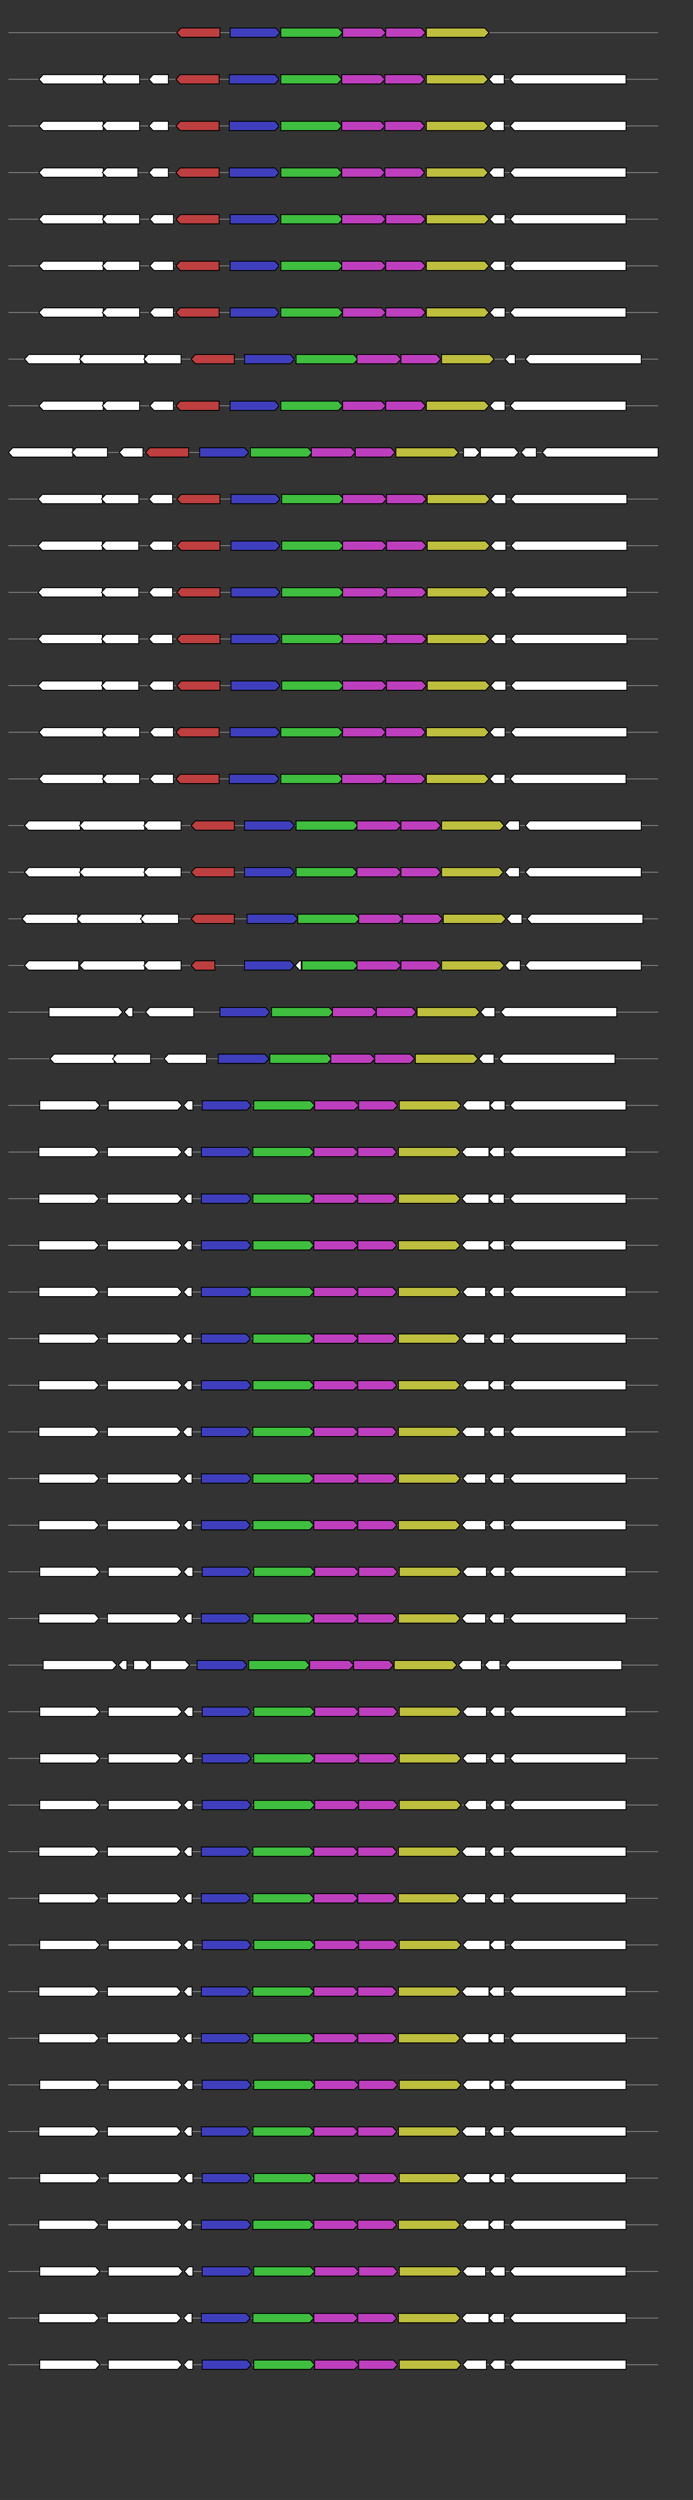 <svg xmlns="http://www.w3.org/2000/svg" height="2770" width="768.0" version="1.1" y="0" x="0" preserveAspectRatio="none" xmlns:xlink="http://www.w3.org/1999/xlink" viewBox="0 0 819.2 2680"  >
<rect x="0" y="0" width="819.2" height="2680" fill="#333333" stroke="none"/>
<g  >
<line y1="35" x2="778.0" style="stroke:grey; stroke-width:1; " x1="10" y2="35"  />
</g>
<g id="all_4_0_0"  >
<polygon style="stroke:black; stroke-width:1; fill:rgb(190,63,63); " points="209,35 214,30 260,30 260,40 214,40 209,35 "  />
</g>
<g id="all_4_0_1"  >
<polygon style="stroke:black; stroke-width:1; fill:rgb(63,63,190); " points="272,40 326,40 331,35 326,30 272,30 272,40 "  />
</g>
<g id="all_4_0_2"  >
<polygon style="stroke:black; stroke-width:1; fill:rgb(63,190,63); " points="332,40 400,40 405,35 400,30 332,30 332,40 "  />
</g>
<g id="all_4_0_3"  >
<polygon style="stroke:black; stroke-width:1; fill:rgb(190,63,190); " points="405,40 451,40 456,35 451,30 405,30 405,40 "  />
</g>
<g id="all_4_0_4"  >
<polygon style="stroke:black; stroke-width:1; fill:rgb(190,63,190); " points="456,40 498,40 503,35 498,30 456,30 456,40 "  />
</g>
<g id="all_4_0_5"  >
<polygon style="stroke:black; stroke-width:1; fill:rgb(190,190,63); " points="504,40 573,40 578,35 573,30 504,30 504,40 "  />
</g>
<g  >
<line y1="85" x2="778.0" style="stroke:grey; stroke-width:1; " x1="10" y2="85"  />
</g>
<g id="all_4_151_0"  >
<polygon style="stroke:black; stroke-width:1; fill:#FFFFFF; " points="46,85 51,80 122,80 122,90 51,90 46,85 "  />
</g>
<g id="all_4_151_1"  >
<polygon style="stroke:black; stroke-width:1; fill:#FFFFFF; " points="121,85 126,80 165,80 165,90 126,90 121,85 "  />
</g>
<g id="all_4_151_2"  >
<polygon style="stroke:black; stroke-width:1; fill:#FFFFFF; " points="176,85 181,80 199,80 199,90 181,90 176,85 "  />
</g>
<g id="all_4_151_3"  >
<polygon style="stroke:black; stroke-width:1; fill:rgb(190,63,63); " points="208,85 213,80 259,80 259,90 213,90 208,85 "  />
</g>
<g id="all_4_151_4"  >
<polygon style="stroke:black; stroke-width:1; fill:rgb(63,63,190); " points="271,90 325,90 330,85 325,80 271,80 271,90 "  />
</g>
<g id="all_4_151_5"  >
<polygon style="stroke:black; stroke-width:1; fill:rgb(63,190,63); " points="332,90 399,90 404,85 399,80 332,80 332,90 "  />
</g>
<g id="all_4_151_6"  >
<polygon style="stroke:black; stroke-width:1; fill:rgb(190,63,190); " points="404,90 450,90 455,85 450,80 404,80 404,90 "  />
</g>
<g id="all_4_151_7"  >
<polygon style="stroke:black; stroke-width:1; fill:rgb(190,63,190); " points="455,90 497,90 502,85 497,80 455,80 455,90 "  />
</g>
<g id="all_4_151_8"  >
<polygon style="stroke:black; stroke-width:1; fill:rgb(190,190,63); " points="504,90 572,90 577,85 572,80 504,80 504,90 "  />
</g>
<g id="all_4_151_9"  >
<polygon style="stroke:black; stroke-width:1; fill:#FFFFFF; " points="578,85 583,80 596,80 596,90 583,90 578,85 "  />
</g>
<g id="all_4_151_10"  >
<polygon style="stroke:black; stroke-width:1; fill:#FFFFFF; " points="603,85 608,80 740,80 740,90 608,90 603,85 "  />
</g>
<g  >
<line y1="135" x2="778.0" style="stroke:grey; stroke-width:1; " x1="10" y2="135"  />
</g>
<g id="all_4_152_0"  >
<polygon style="stroke:black; stroke-width:1; fill:#FFFFFF; " points="46,135 51,130 122,130 122,140 51,140 46,135 "  />
</g>
<g id="all_4_152_1"  >
<polygon style="stroke:black; stroke-width:1; fill:#FFFFFF; " points="121,135 126,130 165,130 165,140 126,140 121,135 "  />
</g>
<g id="all_4_152_2"  >
<polygon style="stroke:black; stroke-width:1; fill:#FFFFFF; " points="176,135 181,130 199,130 199,140 181,140 176,135 "  />
</g>
<g id="all_4_152_3"  >
<polygon style="stroke:black; stroke-width:1; fill:rgb(190,63,63); " points="208,135 213,130 259,130 259,140 213,140 208,135 "  />
</g>
<g id="all_4_152_4"  >
<polygon style="stroke:black; stroke-width:1; fill:rgb(63,63,190); " points="271,140 325,140 330,135 325,130 271,130 271,140 "  />
</g>
<g id="all_4_152_5"  >
<polygon style="stroke:black; stroke-width:1; fill:rgb(63,190,63); " points="332,140 399,140 404,135 399,130 332,130 332,140 "  />
</g>
<g id="all_4_152_6"  >
<polygon style="stroke:black; stroke-width:1; fill:rgb(190,63,190); " points="404,140 450,140 455,135 450,130 404,130 404,140 "  />
</g>
<g id="all_4_152_7"  >
<polygon style="stroke:black; stroke-width:1; fill:rgb(190,63,190); " points="455,140 497,140 502,135 497,130 455,130 455,140 "  />
</g>
<g id="all_4_152_8"  >
<polygon style="stroke:black; stroke-width:1; fill:rgb(190,190,63); " points="504,140 572,140 577,135 572,130 504,130 504,140 "  />
</g>
<g id="all_4_152_9"  >
<polygon style="stroke:black; stroke-width:1; fill:#FFFFFF; " points="578,135 583,130 596,130 596,140 583,140 578,135 "  />
</g>
<g id="all_4_152_10"  >
<polygon style="stroke:black; stroke-width:1; fill:#FFFFFF; " points="603,135 608,130 740,130 740,140 608,140 603,135 "  />
</g>
<g  >
<line y1="185" x2="778.0" style="stroke:grey; stroke-width:1; " x1="10" y2="185"  />
</g>
<g id="all_4_153_0"  >
<polygon style="stroke:black; stroke-width:1; fill:#FFFFFF; " points="46,185 51,180 122,180 122,190 51,190 46,185 "  />
</g>
<g id="all_4_153_1"  >
<polygon style="stroke:black; stroke-width:1; fill:#FFFFFF; " points="121,185 126,180 163,180 163,190 126,190 121,185 "  />
</g>
<g id="all_4_153_2"  >
<polygon style="stroke:black; stroke-width:1; fill:#FFFFFF; " points="176,185 181,180 199,180 199,190 181,190 176,185 "  />
</g>
<g id="all_4_153_3"  >
<polygon style="stroke:black; stroke-width:1; fill:rgb(190,63,63); " points="208,185 213,180 259,180 259,190 213,190 208,185 "  />
</g>
<g id="all_4_153_4"  >
<polygon style="stroke:black; stroke-width:1; fill:rgb(63,63,190); " points="271,190 325,190 330,185 325,180 271,180 271,190 "  />
</g>
<g id="all_4_153_5"  >
<polygon style="stroke:black; stroke-width:1; fill:rgb(63,190,63); " points="332,190 399,190 404,185 399,180 332,180 332,190 "  />
</g>
<g id="all_4_153_6"  >
<polygon style="stroke:black; stroke-width:1; fill:rgb(190,63,190); " points="404,190 450,190 455,185 450,180 404,180 404,190 "  />
</g>
<g id="all_4_153_7"  >
<polygon style="stroke:black; stroke-width:1; fill:rgb(190,63,190); " points="455,190 497,190 502,185 497,180 455,180 455,190 "  />
</g>
<g id="all_4_153_8"  >
<polygon style="stroke:black; stroke-width:1; fill:rgb(190,190,63); " points="504,190 572,190 577,185 572,180 504,180 504,190 "  />
</g>
<g id="all_4_153_9"  >
<polygon style="stroke:black; stroke-width:1; fill:#FFFFFF; " points="578,185 583,180 596,180 596,190 583,190 578,185 "  />
</g>
<g id="all_4_153_10"  >
<polygon style="stroke:black; stroke-width:1; fill:#FFFFFF; " points="603,185 608,180 740,180 740,190 608,190 603,185 "  />
</g>
<g  >
<line y1="235" x2="778.0" style="stroke:grey; stroke-width:1; " x1="10" y2="235"  />
</g>
<g id="all_4_154_0"  >
<polygon style="stroke:black; stroke-width:1; fill:#FFFFFF; " points="46,235 51,230 122,230 122,240 51,240 46,235 "  />
</g>
<g id="all_4_154_1"  >
<polygon style="stroke:black; stroke-width:1; fill:#FFFFFF; " points="121,235 126,230 165,230 165,240 126,240 121,235 "  />
</g>
<g id="all_4_154_2"  >
<polygon style="stroke:black; stroke-width:1; fill:#FFFFFF; " points="177,235 182,230 205,230 205,240 182,240 177,235 "  />
</g>
<g id="all_4_154_3"  >
<polygon style="stroke:black; stroke-width:1; fill:rgb(190,63,63); " points="208,235 213,230 259,230 259,240 213,240 208,235 "  />
</g>
<g id="all_4_154_4"  >
<polygon style="stroke:black; stroke-width:1; fill:rgb(63,63,190); " points="272,240 325,240 330,235 325,230 272,230 272,240 "  />
</g>
<g id="all_4_154_5"  >
<polygon style="stroke:black; stroke-width:1; fill:rgb(63,190,63); " points="332,240 400,240 405,235 400,230 332,230 332,240 "  />
</g>
<g id="all_4_154_6"  >
<polygon style="stroke:black; stroke-width:1; fill:rgb(190,63,190); " points="404,240 451,240 456,235 451,230 404,230 404,240 "  />
</g>
<g id="all_4_154_7"  >
<polygon style="stroke:black; stroke-width:1; fill:rgb(190,63,190); " points="456,240 498,240 503,235 498,230 456,230 456,240 "  />
</g>
<g id="all_4_154_8"  >
<polygon style="stroke:black; stroke-width:1; fill:rgb(190,190,63); " points="504,240 573,240 578,235 573,230 504,230 504,240 "  />
</g>
<g id="all_4_154_9"  >
<polygon style="stroke:black; stroke-width:1; fill:#FFFFFF; " points="579,235 584,230 597,230 597,240 584,240 579,235 "  />
</g>
<g id="all_4_154_10"  >
<polygon style="stroke:black; stroke-width:1; fill:#FFFFFF; " points="603,235 608,230 740,230 740,240 608,240 603,235 "  />
</g>
<g  >
<line y1="285" x2="778.0" style="stroke:grey; stroke-width:1; " x1="10" y2="285"  />
</g>
<g id="all_4_155_0"  >
<polygon style="stroke:black; stroke-width:1; fill:#FFFFFF; " points="46,285 51,280 122,280 122,290 51,290 46,285 "  />
</g>
<g id="all_4_155_1"  >
<polygon style="stroke:black; stroke-width:1; fill:#FFFFFF; " points="121,285 126,280 165,280 165,290 126,290 121,285 "  />
</g>
<g id="all_4_155_2"  >
<polygon style="stroke:black; stroke-width:1; fill:#FFFFFF; " points="177,285 182,280 205,280 205,290 182,290 177,285 "  />
</g>
<g id="all_4_155_3"  >
<polygon style="stroke:black; stroke-width:1; fill:rgb(190,63,63); " points="208,285 213,280 259,280 259,290 213,290 208,285 "  />
</g>
<g id="all_4_155_4"  >
<polygon style="stroke:black; stroke-width:1; fill:rgb(63,63,190); " points="272,290 325,290 330,285 325,280 272,280 272,290 "  />
</g>
<g id="all_4_155_5"  >
<polygon style="stroke:black; stroke-width:1; fill:rgb(63,190,63); " points="332,290 400,290 405,285 400,280 332,280 332,290 "  />
</g>
<g id="all_4_155_6"  >
<polygon style="stroke:black; stroke-width:1; fill:rgb(190,63,190); " points="404,290 451,290 456,285 451,280 404,280 404,290 "  />
</g>
<g id="all_4_155_7"  >
<polygon style="stroke:black; stroke-width:1; fill:rgb(190,63,190); " points="456,290 498,290 503,285 498,280 456,280 456,290 "  />
</g>
<g id="all_4_155_8"  >
<polygon style="stroke:black; stroke-width:1; fill:rgb(190,190,63); " points="504,290 573,290 578,285 573,280 504,280 504,290 "  />
</g>
<g id="all_4_155_9"  >
<polygon style="stroke:black; stroke-width:1; fill:#FFFFFF; " points="579,285 584,280 597,280 597,290 584,290 579,285 "  />
</g>
<g id="all_4_155_10"  >
<polygon style="stroke:black; stroke-width:1; fill:#FFFFFF; " points="603,285 608,280 740,280 740,290 608,290 603,285 "  />
</g>
<g  >
<line y1="335" x2="778.0" style="stroke:grey; stroke-width:1; " x1="10" y2="335"  />
</g>
<g id="all_4_156_0"  >
<polygon style="stroke:black; stroke-width:1; fill:#FFFFFF; " points="46,335 51,330 122,330 122,340 51,340 46,335 "  />
</g>
<g id="all_4_156_1"  >
<polygon style="stroke:black; stroke-width:1; fill:#FFFFFF; " points="121,335 126,330 165,330 165,340 126,340 121,335 "  />
</g>
<g id="all_4_156_2"  >
<polygon style="stroke:black; stroke-width:1; fill:#FFFFFF; " points="177,335 182,330 205,330 205,340 182,340 177,335 "  />
</g>
<g id="all_4_156_3"  >
<polygon style="stroke:black; stroke-width:1; fill:rgb(190,63,63); " points="208,335 213,330 259,330 259,340 213,340 208,335 "  />
</g>
<g id="all_4_156_4"  >
<polygon style="stroke:black; stroke-width:1; fill:rgb(63,63,190); " points="272,340 325,340 330,335 325,330 272,330 272,340 "  />
</g>
<g id="all_4_156_5"  >
<polygon style="stroke:black; stroke-width:1; fill:rgb(63,190,63); " points="332,340 400,340 405,335 400,330 332,330 332,340 "  />
</g>
<g id="all_4_156_6"  >
<polygon style="stroke:black; stroke-width:1; fill:rgb(190,63,190); " points="405,340 451,340 456,335 451,330 405,330 405,340 "  />
</g>
<g id="all_4_156_7"  >
<polygon style="stroke:black; stroke-width:1; fill:rgb(190,63,190); " points="456,340 498,340 503,335 498,330 456,330 456,340 "  />
</g>
<g id="all_4_156_8"  >
<polygon style="stroke:black; stroke-width:1; fill:rgb(190,190,63); " points="504,340 573,340 578,335 573,330 504,330 504,340 "  />
</g>
<g id="all_4_156_9"  >
<polygon style="stroke:black; stroke-width:1; fill:#FFFFFF; " points="579,335 584,330 597,330 597,340 584,340 579,335 "  />
</g>
<g id="all_4_156_10"  >
<polygon style="stroke:black; stroke-width:1; fill:#FFFFFF; " points="603,335 608,330 740,330 740,340 608,340 603,335 "  />
</g>
<g  >
<line y1="385" x2="778.0" style="stroke:grey; stroke-width:1; " x1="10" y2="385"  />
</g>
<g id="all_4_157_0"  >
<polygon style="stroke:black; stroke-width:1; fill:#FFFFFF; " points="29,385 34,380 95,380 95,390 34,390 29,385 "  />
</g>
<g id="all_4_157_1"  >
<polygon style="stroke:black; stroke-width:1; fill:#FFFFFF; " points="94,385 99,380 171,380 171,390 99,390 94,385 "  />
</g>
<g id="all_4_157_2"  >
<polygon style="stroke:black; stroke-width:1; fill:#FFFFFF; " points="170,385 175,380 214,380 214,390 175,390 170,385 "  />
</g>
<g id="all_4_157_3"  >
<polygon style="stroke:black; stroke-width:1; fill:rgb(190,63,63); " points="226,385 231,380 277,380 277,390 231,390 226,385 "  />
</g>
<g id="all_4_157_4"  >
<polygon style="stroke:black; stroke-width:1; fill:rgb(63,63,190); " points="289,390 343,390 348,385 343,380 289,380 289,390 "  />
</g>
<g id="all_4_157_5"  >
<polygon style="stroke:black; stroke-width:1; fill:rgb(63,190,63); " points="350,390 418,390 423,385 418,380 350,380 350,390 "  />
</g>
<g id="all_4_157_6"  >
<polygon style="stroke:black; stroke-width:1; fill:rgb(190,63,190); " points="422,390 469,390 474,385 469,380 422,380 422,390 "  />
</g>
<g id="all_4_157_7"  >
<polygon style="stroke:black; stroke-width:1; fill:rgb(190,63,190); " points="474,390 516,390 521,385 516,380 474,380 474,390 "  />
</g>
<g id="all_4_157_8"  >
<polygon style="stroke:black; stroke-width:1; fill:rgb(190,190,63); " points="522,390 579,390 584,385 579,380 522,380 522,390 "  />
</g>
<g id="all_4_157_9"  >
<polygon style="stroke:black; stroke-width:1; fill:#FFFFFF; " points="597,385 602,380 609,380 609,390 602,390 597,385 "  />
</g>
<g id="all_4_157_10"  >
<polygon style="stroke:black; stroke-width:1; fill:#FFFFFF; " points="621,385 626,380 758,380 758,390 626,390 621,385 "  />
</g>
<g  >
<line y1="435" x2="778.0" style="stroke:grey; stroke-width:1; " x1="10" y2="435"  />
</g>
<g id="all_4_158_0"  >
<polygon style="stroke:black; stroke-width:1; fill:#FFFFFF; " points="46,435 51,430 122,430 122,440 51,440 46,435 "  />
</g>
<g id="all_4_158_1"  >
<polygon style="stroke:black; stroke-width:1; fill:#FFFFFF; " points="121,435 126,430 165,430 165,440 126,440 121,435 "  />
</g>
<g id="all_4_158_2"  >
<polygon style="stroke:black; stroke-width:1; fill:#FFFFFF; " points="177,435 182,430 205,430 205,440 182,440 177,435 "  />
</g>
<g id="all_4_158_3"  >
<polygon style="stroke:black; stroke-width:1; fill:rgb(190,63,63); " points="208,435 213,430 259,430 259,440 213,440 208,435 "  />
</g>
<g id="all_4_158_4"  >
<polygon style="stroke:black; stroke-width:1; fill:rgb(63,63,190); " points="272,440 325,440 330,435 325,430 272,430 272,440 "  />
</g>
<g id="all_4_158_5"  >
<polygon style="stroke:black; stroke-width:1; fill:rgb(63,190,63); " points="332,440 400,440 405,435 400,430 332,430 332,440 "  />
</g>
<g id="all_4_158_6"  >
<polygon style="stroke:black; stroke-width:1; fill:rgb(190,63,190); " points="405,440 451,440 456,435 451,430 405,430 405,440 "  />
</g>
<g id="all_4_158_7"  >
<polygon style="stroke:black; stroke-width:1; fill:rgb(190,63,190); " points="456,440 498,440 503,435 498,430 456,430 456,440 "  />
</g>
<g id="all_4_158_8"  >
<polygon style="stroke:black; stroke-width:1; fill:rgb(190,190,63); " points="504,440 573,440 578,435 573,430 504,430 504,440 "  />
</g>
<g id="all_4_158_9"  >
<polygon style="stroke:black; stroke-width:1; fill:#FFFFFF; " points="579,435 584,430 597,430 597,440 584,440 579,435 "  />
</g>
<g id="all_4_158_10"  >
<polygon style="stroke:black; stroke-width:1; fill:#FFFFFF; " points="603,435 608,430 740,430 740,440 608,440 603,435 "  />
</g>
<g  >
<line y1="485" x2="778.0" style="stroke:grey; stroke-width:1; " x1="10" y2="485"  />
</g>
<g id="all_4_159_0"  >
<polygon style="stroke:black; stroke-width:1; fill:#FFFFFF; " points="10,485 15,480 86,480 86,490 15,490 10,485 "  />
</g>
<g id="all_4_159_1"  >
<polygon style="stroke:black; stroke-width:1; fill:#FFFFFF; " points="85,485 90,480 127,480 127,490 90,490 85,485 "  />
</g>
<g id="all_4_159_2"  >
<polygon style="stroke:black; stroke-width:1; fill:#FFFFFF; " points="141,485 146,480 169,480 169,490 146,490 141,485 "  />
</g>
<g id="all_4_159_3"  >
<polygon style="stroke:black; stroke-width:1; fill:rgb(190,63,63); " points="172,485 177,480 223,480 223,490 177,490 172,485 "  />
</g>
<g id="all_4_159_4"  >
<polygon style="stroke:black; stroke-width:1; fill:rgb(63,63,190); " points="236,490 289,490 294,485 289,480 236,480 236,490 "  />
</g>
<g id="all_4_159_5"  >
<polygon style="stroke:black; stroke-width:1; fill:rgb(63,190,63); " points="296,490 364,490 369,485 364,480 296,480 296,490 "  />
</g>
<g id="all_4_159_6"  >
<polygon style="stroke:black; stroke-width:1; fill:rgb(190,63,190); " points="368,490 415,490 420,485 415,480 368,480 368,490 "  />
</g>
<g id="all_4_159_7"  >
<polygon style="stroke:black; stroke-width:1; fill:rgb(190,63,190); " points="420,490 462,490 467,485 462,480 420,480 420,490 "  />
</g>
<g id="all_4_159_8"  >
<polygon style="stroke:black; stroke-width:1; fill:rgb(190,190,63); " points="468,490 537,490 542,485 537,480 468,480 468,490 "  />
</g>
<g id="all_4_159_9"  >
<polygon style="stroke:black; stroke-width:1; fill:#FFFFFF; " points="548,490 562,490 567,485 562,480 548,480 548,490 "  />
</g>
<g id="all_4_159_10"  >
<polygon style="stroke:black; stroke-width:1; fill:#FFFFFF; " points="568,490 608,490 613,485 608,480 568,480 568,490 "  />
</g>
<g id="all_4_159_11"  >
<polygon style="stroke:black; stroke-width:1; fill:#FFFFFF; " points="616,485 621,480 634,480 634,490 621,490 616,485 "  />
</g>
<g id="all_4_159_12"  >
<polygon style="stroke:black; stroke-width:1; fill:#FFFFFF; " points="641,485 646,480 778,480 778,490 646,490 641,485 "  />
</g>
<g  >
<line y1="535" x2="778.0" style="stroke:grey; stroke-width:1; " x1="10" y2="535"  />
</g>
<g id="all_4_160_0"  >
<polygon style="stroke:black; stroke-width:1; fill:#FFFFFF; " points="45,535 50,530 121,530 121,540 50,540 45,535 "  />
</g>
<g id="all_4_160_1"  >
<polygon style="stroke:black; stroke-width:1; fill:#FFFFFF; " points="120,535 125,530 164,530 164,540 125,540 120,535 "  />
</g>
<g id="all_4_160_2"  >
<polygon style="stroke:black; stroke-width:1; fill:#FFFFFF; " points="176,535 181,530 204,530 204,540 181,540 176,535 "  />
</g>
<g id="all_4_160_3"  >
<polygon style="stroke:black; stroke-width:1; fill:rgb(190,63,63); " points="209,535 214,530 260,530 260,540 214,540 209,535 "  />
</g>
<g id="all_4_160_4"  >
<polygon style="stroke:black; stroke-width:1; fill:rgb(63,63,190); " points="273,540 326,540 331,535 326,530 273,530 273,540 "  />
</g>
<g id="all_4_160_5"  >
<polygon style="stroke:black; stroke-width:1; fill:rgb(63,190,63); " points="333,540 401,540 406,535 401,530 333,530 333,540 "  />
</g>
<g id="all_4_160_6"  >
<polygon style="stroke:black; stroke-width:1; fill:rgb(190,63,190); " points="405,540 452,540 457,535 452,530 405,530 405,540 "  />
</g>
<g id="all_4_160_7"  >
<polygon style="stroke:black; stroke-width:1; fill:rgb(190,63,190); " points="457,540 499,540 504,535 499,530 457,530 457,540 "  />
</g>
<g id="all_4_160_8"  >
<polygon style="stroke:black; stroke-width:1; fill:rgb(190,190,63); " points="505,540 574,540 579,535 574,530 505,530 505,540 "  />
</g>
<g id="all_4_160_9"  >
<polygon style="stroke:black; stroke-width:1; fill:#FFFFFF; " points="580,535 585,530 598,530 598,540 585,540 580,535 "  />
</g>
<g id="all_4_160_10"  >
<polygon style="stroke:black; stroke-width:1; fill:#FFFFFF; " points="604,535 609,530 741,530 741,540 609,540 604,535 "  />
</g>
<g  >
<line y1="585" x2="778.0" style="stroke:grey; stroke-width:1; " x1="10" y2="585"  />
</g>
<g id="all_4_161_0"  >
<polygon style="stroke:black; stroke-width:1; fill:#FFFFFF; " points="45,585 50,580 121,580 121,590 50,590 45,585 "  />
</g>
<g id="all_4_161_1"  >
<polygon style="stroke:black; stroke-width:1; fill:#FFFFFF; " points="120,585 125,580 164,580 164,590 125,590 120,585 "  />
</g>
<g id="all_4_161_2"  >
<polygon style="stroke:black; stroke-width:1; fill:#FFFFFF; " points="176,585 181,580 204,580 204,590 181,590 176,585 "  />
</g>
<g id="all_4_161_3"  >
<polygon style="stroke:black; stroke-width:1; fill:rgb(190,63,63); " points="209,585 214,580 260,580 260,590 214,590 209,585 "  />
</g>
<g id="all_4_161_4"  >
<polygon style="stroke:black; stroke-width:1; fill:rgb(63,63,190); " points="273,590 326,590 331,585 326,580 273,580 273,590 "  />
</g>
<g id="all_4_161_5"  >
<polygon style="stroke:black; stroke-width:1; fill:rgb(63,190,63); " points="333,590 401,590 406,585 401,580 333,580 333,590 "  />
</g>
<g id="all_4_161_6"  >
<polygon style="stroke:black; stroke-width:1; fill:rgb(190,63,190); " points="405,590 452,590 457,585 452,580 405,580 405,590 "  />
</g>
<g id="all_4_161_7"  >
<polygon style="stroke:black; stroke-width:1; fill:rgb(190,63,190); " points="457,590 499,590 504,585 499,580 457,580 457,590 "  />
</g>
<g id="all_4_161_8"  >
<polygon style="stroke:black; stroke-width:1; fill:rgb(190,190,63); " points="505,590 574,590 579,585 574,580 505,580 505,590 "  />
</g>
<g id="all_4_161_9"  >
<polygon style="stroke:black; stroke-width:1; fill:#FFFFFF; " points="580,585 585,580 598,580 598,590 585,590 580,585 "  />
</g>
<g id="all_4_161_10"  >
<polygon style="stroke:black; stroke-width:1; fill:#FFFFFF; " points="604,585 609,580 741,580 741,590 609,590 604,585 "  />
</g>
<g  >
<line y1="635" x2="778.0" style="stroke:grey; stroke-width:1; " x1="10" y2="635"  />
</g>
<g id="all_4_162_0"  >
<polygon style="stroke:black; stroke-width:1; fill:#FFFFFF; " points="45,635 50,630 121,630 121,640 50,640 45,635 "  />
</g>
<g id="all_4_162_1"  >
<polygon style="stroke:black; stroke-width:1; fill:#FFFFFF; " points="120,635 125,630 164,630 164,640 125,640 120,635 "  />
</g>
<g id="all_4_162_2"  >
<polygon style="stroke:black; stroke-width:1; fill:#FFFFFF; " points="176,635 181,630 204,630 204,640 181,640 176,635 "  />
</g>
<g id="all_4_162_3"  >
<polygon style="stroke:black; stroke-width:1; fill:rgb(190,63,63); " points="209,635 214,630 260,630 260,640 214,640 209,635 "  />
</g>
<g id="all_4_162_4"  >
<polygon style="stroke:black; stroke-width:1; fill:rgb(63,63,190); " points="273,640 326,640 331,635 326,630 273,630 273,640 "  />
</g>
<g id="all_4_162_5"  >
<polygon style="stroke:black; stroke-width:1; fill:rgb(63,190,63); " points="333,640 401,640 406,635 401,630 333,630 333,640 "  />
</g>
<g id="all_4_162_6"  >
<polygon style="stroke:black; stroke-width:1; fill:rgb(190,63,190); " points="405,640 452,640 457,635 452,630 405,630 405,640 "  />
</g>
<g id="all_4_162_7"  >
<polygon style="stroke:black; stroke-width:1; fill:rgb(190,63,190); " points="457,640 499,640 504,635 499,630 457,630 457,640 "  />
</g>
<g id="all_4_162_8"  >
<polygon style="stroke:black; stroke-width:1; fill:rgb(190,190,63); " points="505,640 574,640 579,635 574,630 505,630 505,640 "  />
</g>
<g id="all_4_162_9"  >
<polygon style="stroke:black; stroke-width:1; fill:#FFFFFF; " points="580,635 585,630 598,630 598,640 585,640 580,635 "  />
</g>
<g id="all_4_162_10"  >
<polygon style="stroke:black; stroke-width:1; fill:#FFFFFF; " points="604,635 609,630 741,630 741,640 609,640 604,635 "  />
</g>
<g  >
<line y1="685" x2="778.0" style="stroke:grey; stroke-width:1; " x1="10" y2="685"  />
</g>
<g id="all_4_163_0"  >
<polygon style="stroke:black; stroke-width:1; fill:#FFFFFF; " points="45,685 50,680 121,680 121,690 50,690 45,685 "  />
</g>
<g id="all_4_163_1"  >
<polygon style="stroke:black; stroke-width:1; fill:#FFFFFF; " points="120,685 125,680 164,680 164,690 125,690 120,685 "  />
</g>
<g id="all_4_163_2"  >
<polygon style="stroke:black; stroke-width:1; fill:#FFFFFF; " points="176,685 181,680 204,680 204,690 181,690 176,685 "  />
</g>
<g id="all_4_163_3"  >
<polygon style="stroke:black; stroke-width:1; fill:rgb(190,63,63); " points="209,685 214,680 260,680 260,690 214,690 209,685 "  />
</g>
<g id="all_4_163_4"  >
<polygon style="stroke:black; stroke-width:1; fill:rgb(63,63,190); " points="273,690 326,690 331,685 326,680 273,680 273,690 "  />
</g>
<g id="all_4_163_5"  >
<polygon style="stroke:black; stroke-width:1; fill:rgb(63,190,63); " points="333,690 401,690 406,685 401,680 333,680 333,690 "  />
</g>
<g id="all_4_163_6"  >
<polygon style="stroke:black; stroke-width:1; fill:rgb(190,63,190); " points="405,690 452,690 457,685 452,680 405,680 405,690 "  />
</g>
<g id="all_4_163_7"  >
<polygon style="stroke:black; stroke-width:1; fill:rgb(190,63,190); " points="457,690 499,690 504,685 499,680 457,680 457,690 "  />
</g>
<g id="all_4_163_8"  >
<polygon style="stroke:black; stroke-width:1; fill:rgb(190,190,63); " points="505,690 574,690 579,685 574,680 505,680 505,690 "  />
</g>
<g id="all_4_163_9"  >
<polygon style="stroke:black; stroke-width:1; fill:#FFFFFF; " points="580,685 585,680 598,680 598,690 585,690 580,685 "  />
</g>
<g id="all_4_163_10"  >
<polygon style="stroke:black; stroke-width:1; fill:#FFFFFF; " points="604,685 609,680 741,680 741,690 609,690 604,685 "  />
</g>
<g  >
<line y1="735" x2="778.0" style="stroke:grey; stroke-width:1; " x1="10" y2="735"  />
</g>
<g id="all_4_164_0"  >
<polygon style="stroke:black; stroke-width:1; fill:#FFFFFF; " points="45,735 50,730 121,730 121,740 50,740 45,735 "  />
</g>
<g id="all_4_164_1"  >
<polygon style="stroke:black; stroke-width:1; fill:#FFFFFF; " points="120,735 125,730 164,730 164,740 125,740 120,735 "  />
</g>
<g id="all_4_164_2"  >
<polygon style="stroke:black; stroke-width:1; fill:#FFFFFF; " points="176,735 181,730 205,730 205,740 181,740 176,735 "  />
</g>
<g id="all_4_164_3"  >
<polygon style="stroke:black; stroke-width:1; fill:rgb(190,63,63); " points="209,735 214,730 260,730 260,740 214,740 209,735 "  />
</g>
<g id="all_4_164_4"  >
<polygon style="stroke:black; stroke-width:1; fill:rgb(63,63,190); " points="273,740 326,740 331,735 326,730 273,730 273,740 "  />
</g>
<g id="all_4_164_5"  >
<polygon style="stroke:black; stroke-width:1; fill:rgb(63,190,63); " points="333,740 401,740 406,735 401,730 333,730 333,740 "  />
</g>
<g id="all_4_164_6"  >
<polygon style="stroke:black; stroke-width:1; fill:rgb(190,63,190); " points="405,740 452,740 457,735 452,730 405,730 405,740 "  />
</g>
<g id="all_4_164_7"  >
<polygon style="stroke:black; stroke-width:1; fill:rgb(190,63,190); " points="457,740 499,740 504,735 499,730 457,730 457,740 "  />
</g>
<g id="all_4_164_8"  >
<polygon style="stroke:black; stroke-width:1; fill:rgb(190,190,63); " points="505,740 574,740 579,735 574,730 505,730 505,740 "  />
</g>
<g id="all_4_164_9"  >
<polygon style="stroke:black; stroke-width:1; fill:#FFFFFF; " points="580,735 585,730 598,730 598,740 585,740 580,735 "  />
</g>
<g id="all_4_164_10"  >
<polygon style="stroke:black; stroke-width:1; fill:#FFFFFF; " points="604,735 609,730 741,730 741,740 609,740 604,735 "  />
</g>
<g  >
<line y1="785" x2="778.0" style="stroke:grey; stroke-width:1; " x1="10" y2="785"  />
</g>
<g id="all_4_165_0"  >
<polygon style="stroke:black; stroke-width:1; fill:#FFFFFF; " points="46,785 51,780 122,780 122,790 51,790 46,785 "  />
</g>
<g id="all_4_165_1"  >
<polygon style="stroke:black; stroke-width:1; fill:#FFFFFF; " points="121,785 126,780 165,780 165,790 126,790 121,785 "  />
</g>
<g id="all_4_165_2"  >
<polygon style="stroke:black; stroke-width:1; fill:#FFFFFF; " points="177,785 182,780 205,780 205,790 182,790 177,785 "  />
</g>
<g id="all_4_165_3"  >
<polygon style="stroke:black; stroke-width:1; fill:rgb(190,63,63); " points="208,785 213,780 259,780 259,790 213,790 208,785 "  />
</g>
<g id="all_4_165_4"  >
<polygon style="stroke:black; stroke-width:1; fill:rgb(63,63,190); " points="272,790 326,790 331,785 326,780 272,780 272,790 "  />
</g>
<g id="all_4_165_5"  >
<polygon style="stroke:black; stroke-width:1; fill:rgb(63,190,63); " points="332,790 400,790 405,785 400,780 332,780 332,790 "  />
</g>
<g id="all_4_165_6"  >
<polygon style="stroke:black; stroke-width:1; fill:rgb(190,63,190); " points="405,790 451,790 456,785 451,780 405,780 405,790 "  />
</g>
<g id="all_4_165_7"  >
<polygon style="stroke:black; stroke-width:1; fill:rgb(190,63,190); " points="456,790 498,790 503,785 498,780 456,780 456,790 "  />
</g>
<g id="all_4_165_8"  >
<polygon style="stroke:black; stroke-width:1; fill:rgb(190,190,63); " points="504,790 573,790 578,785 573,780 504,780 504,790 "  />
</g>
<g id="all_4_165_9"  >
<polygon style="stroke:black; stroke-width:1; fill:#FFFFFF; " points="579,785 584,780 597,780 597,790 584,790 579,785 "  />
</g>
<g id="all_4_165_10"  >
<polygon style="stroke:black; stroke-width:1; fill:#FFFFFF; " points="604,785 609,780 741,780 741,790 609,790 604,785 "  />
</g>
<g  >
<line y1="835" x2="778.0" style="stroke:grey; stroke-width:1; " x1="10" y2="835"  />
</g>
<g id="all_4_166_0"  >
<polygon style="stroke:black; stroke-width:1; fill:#FFFFFF; " points="46,835 51,830 122,830 122,840 51,840 46,835 "  />
</g>
<g id="all_4_166_1"  >
<polygon style="stroke:black; stroke-width:1; fill:#FFFFFF; " points="121,835 126,830 165,830 165,840 126,840 121,835 "  />
</g>
<g id="all_4_166_2"  >
<polygon style="stroke:black; stroke-width:1; fill:#FFFFFF; " points="177,835 182,830 205,830 205,840 182,840 177,835 "  />
</g>
<g id="all_4_166_3"  >
<polygon style="stroke:black; stroke-width:1; fill:rgb(190,63,63); " points="208,835 213,830 259,830 259,840 213,840 208,835 "  />
</g>
<g id="all_4_166_4"  >
<polygon style="stroke:black; stroke-width:1; fill:rgb(63,63,190); " points="271,840 325,840 330,835 325,830 271,830 271,840 "  />
</g>
<g id="all_4_166_5"  >
<polygon style="stroke:black; stroke-width:1; fill:rgb(63,190,63); " points="332,840 400,840 405,835 400,830 332,830 332,840 "  />
</g>
<g id="all_4_166_6"  >
<polygon style="stroke:black; stroke-width:1; fill:rgb(190,63,190); " points="404,840 451,840 456,835 451,830 404,830 404,840 "  />
</g>
<g id="all_4_166_7"  >
<polygon style="stroke:black; stroke-width:1; fill:rgb(190,63,190); " points="456,840 498,840 503,835 498,830 456,830 456,840 "  />
</g>
<g id="all_4_166_8"  >
<polygon style="stroke:black; stroke-width:1; fill:rgb(190,190,63); " points="504,840 573,840 578,835 573,830 504,830 504,840 "  />
</g>
<g id="all_4_166_9"  >
<polygon style="stroke:black; stroke-width:1; fill:#FFFFFF; " points="579,835 584,830 597,830 597,840 584,840 579,835 "  />
</g>
<g id="all_4_166_10"  >
<polygon style="stroke:black; stroke-width:1; fill:#FFFFFF; " points="603,835 608,830 740,830 740,840 608,840 603,835 "  />
</g>
<g  >
<line y1="885" x2="778.0" style="stroke:grey; stroke-width:1; " x1="10" y2="885"  />
</g>
<g id="all_4_167_0"  >
<polygon style="stroke:black; stroke-width:1; fill:#FFFFFF; " points="29,885 34,880 95,880 95,890 34,890 29,885 "  />
</g>
<g id="all_4_167_1"  >
<polygon style="stroke:black; stroke-width:1; fill:#FFFFFF; " points="94,885 99,880 171,880 171,890 99,890 94,885 "  />
</g>
<g id="all_4_167_2"  >
<polygon style="stroke:black; stroke-width:1; fill:#FFFFFF; " points="170,885 175,880 214,880 214,890 175,890 170,885 "  />
</g>
<g id="all_4_167_3"  >
<polygon style="stroke:black; stroke-width:1; fill:rgb(190,63,63); " points="226,885 231,880 277,880 277,890 231,890 226,885 "  />
</g>
<g id="all_4_167_4"  >
<polygon style="stroke:black; stroke-width:1; fill:rgb(63,63,190); " points="289,890 343,890 348,885 343,880 289,880 289,890 "  />
</g>
<g id="all_4_167_5"  >
<polygon style="stroke:black; stroke-width:1; fill:rgb(63,190,63); " points="350,890 418,890 423,885 418,880 350,880 350,890 "  />
</g>
<g id="all_4_167_6"  >
<polygon style="stroke:black; stroke-width:1; fill:rgb(190,63,190); " points="422,890 469,890 474,885 469,880 422,880 422,890 "  />
</g>
<g id="all_4_167_7"  >
<polygon style="stroke:black; stroke-width:1; fill:rgb(190,63,190); " points="474,890 516,890 521,885 516,880 474,880 474,890 "  />
</g>
<g id="all_4_167_8"  >
<polygon style="stroke:black; stroke-width:1; fill:rgb(190,190,63); " points="522,890 591,890 596,885 591,880 522,880 522,890 "  />
</g>
<g id="all_4_167_9"  >
<polygon style="stroke:black; stroke-width:1; fill:#FFFFFF; " points="597,885 602,880 614,880 614,890 602,890 597,885 "  />
</g>
<g id="all_4_167_10"  >
<polygon style="stroke:black; stroke-width:1; fill:#FFFFFF; " points="621,885 626,880 758,880 758,890 626,890 621,885 "  />
</g>
<g  >
<line y1="935" x2="778.0" style="stroke:grey; stroke-width:1; " x1="10" y2="935"  />
</g>
<g id="all_4_168_0"  >
<polygon style="stroke:black; stroke-width:1; fill:#FFFFFF; " points="29,935 34,930 95,930 95,940 34,940 29,935 "  />
</g>
<g id="all_4_168_1"  >
<polygon style="stroke:black; stroke-width:1; fill:#FFFFFF; " points="94,935 99,930 171,930 171,940 99,940 94,935 "  />
</g>
<g id="all_4_168_2"  >
<polygon style="stroke:black; stroke-width:1; fill:#FFFFFF; " points="170,935 175,930 214,930 214,940 175,940 170,935 "  />
</g>
<g id="all_4_168_3"  >
<polygon style="stroke:black; stroke-width:1; fill:rgb(190,63,63); " points="226,935 231,930 277,930 277,940 231,940 226,935 "  />
</g>
<g id="all_4_168_4"  >
<polygon style="stroke:black; stroke-width:1; fill:rgb(63,63,190); " points="289,940 343,940 348,935 343,930 289,930 289,940 "  />
</g>
<g id="all_4_168_5"  >
<polygon style="stroke:black; stroke-width:1; fill:rgb(63,190,63); " points="350,940 417,940 422,935 417,930 350,930 350,940 "  />
</g>
<g id="all_4_168_6"  >
<polygon style="stroke:black; stroke-width:1; fill:rgb(190,63,190); " points="422,940 469,940 474,935 469,930 422,930 422,940 "  />
</g>
<g id="all_4_168_7"  >
<polygon style="stroke:black; stroke-width:1; fill:rgb(190,63,190); " points="474,940 516,940 521,935 516,930 474,930 474,940 "  />
</g>
<g id="all_4_168_8"  >
<polygon style="stroke:black; stroke-width:1; fill:rgb(190,190,63); " points="522,940 590,940 595,935 590,930 522,930 522,940 "  />
</g>
<g id="all_4_168_9"  >
<polygon style="stroke:black; stroke-width:1; fill:#FFFFFF; " points="597,935 602,930 614,930 614,940 602,940 597,935 "  />
</g>
<g id="all_4_168_10"  >
<polygon style="stroke:black; stroke-width:1; fill:#FFFFFF; " points="621,935 626,930 758,930 758,940 626,940 621,935 "  />
</g>
<g  >
<line y1="985" x2="778.0" style="stroke:grey; stroke-width:1; " x1="10" y2="985"  />
</g>
<g id="all_4_169_0"  >
<polygon style="stroke:black; stroke-width:1; fill:#FFFFFF; " points="26,985 31,980 92,980 92,990 31,990 26,985 "  />
</g>
<g id="all_4_169_1"  >
<polygon style="stroke:black; stroke-width:1; fill:#FFFFFF; " points="91,985 96,980 168,980 168,990 96,990 91,985 "  />
</g>
<g id="all_4_169_2"  >
<polygon style="stroke:black; stroke-width:1; fill:#FFFFFF; " points="166,985 171,980 211,980 211,990 171,990 166,985 "  />
</g>
<g id="all_4_169_3"  >
<polygon style="stroke:black; stroke-width:1; fill:rgb(190,63,63); " points="226,985 231,980 277,980 277,990 231,990 226,985 "  />
</g>
<g id="all_4_169_4"  >
<polygon style="stroke:black; stroke-width:1; fill:rgb(63,63,190); " points="292,990 347,990 352,985 347,980 292,980 292,990 "  />
</g>
<g id="all_4_169_5"  >
<polygon style="stroke:black; stroke-width:1; fill:rgb(63,190,63); " points="352,990 420,990 425,985 420,980 352,980 352,990 "  />
</g>
<g id="all_4_169_6"  >
<polygon style="stroke:black; stroke-width:1; fill:rgb(190,63,190); " points="424,990 471,990 476,985 471,980 424,980 424,990 "  />
</g>
<g id="all_4_169_7"  >
<polygon style="stroke:black; stroke-width:1; fill:rgb(190,63,190); " points="476,990 518,990 523,985 518,980 476,980 476,990 "  />
</g>
<g id="all_4_169_8"  >
<polygon style="stroke:black; stroke-width:1; fill:rgb(190,190,63); " points="524,990 593,990 598,985 593,980 524,980 524,990 "  />
</g>
<g id="all_4_169_9"  >
<polygon style="stroke:black; stroke-width:1; fill:#FFFFFF; " points="599,985 604,980 617,980 617,990 604,990 599,985 "  />
</g>
<g id="all_4_169_10"  >
<polygon style="stroke:black; stroke-width:1; fill:#FFFFFF; " points="623,985 628,980 760,980 760,990 628,990 623,985 "  />
</g>
<g  >
<line y1="1035" x2="778.0" style="stroke:grey; stroke-width:1; " x1="10" y2="1035"  />
</g>
<g id="all_4_170_0"  >
<polygon style="stroke:black; stroke-width:1; fill:#FFFFFF; " points="29,1035 34,1030 93,1030 93,1040 34,1040 29,1035 "  />
</g>
<g id="all_4_170_1"  >
<polygon style="stroke:black; stroke-width:1; fill:#FFFFFF; " points="94,1035 99,1030 171,1030 171,1040 99,1040 94,1035 "  />
</g>
<g id="all_4_170_2"  >
<polygon style="stroke:black; stroke-width:1; fill:#FFFFFF; " points="170,1035 175,1030 214,1030 214,1040 175,1040 170,1035 "  />
</g>
<g id="all_4_170_3"  >
<polygon style="stroke:black; stroke-width:1; fill:rgb(190,63,63); " points="226,1035 231,1030 254,1030 254,1040 231,1040 226,1035 "  />
</g>
<g id="all_4_170_4"  >
<polygon style="stroke:black; stroke-width:1; fill:rgb(63,63,190); " points="289,1040 343,1040 348,1035 343,1030 289,1030 289,1040 "  />
</g>
<g id="all_4_170_5"  >
<polygon style="stroke:black; stroke-width:1; fill:#FFFFFF; " points="349,1035 354,1030 356,1030 356,1040 354,1040 349,1035 "  />
</g>
<g id="all_4_170_6"  >
<polygon style="stroke:black; stroke-width:1; fill:rgb(63,190,63); " points="357,1040 418,1040 423,1035 418,1030 357,1030 357,1040 "  />
</g>
<g id="all_4_170_7"  >
<polygon style="stroke:black; stroke-width:1; fill:rgb(190,63,190); " points="422,1040 469,1040 474,1035 469,1030 422,1030 422,1040 "  />
</g>
<g id="all_4_170_8"  >
<polygon style="stroke:black; stroke-width:1; fill:rgb(190,63,190); " points="474,1040 516,1040 521,1035 516,1030 474,1030 474,1040 "  />
</g>
<g id="all_4_170_9"  >
<polygon style="stroke:black; stroke-width:1; fill:rgb(190,190,63); " points="522,1040 591,1040 596,1035 591,1030 522,1030 522,1040 "  />
</g>
<g id="all_4_170_10"  >
<polygon style="stroke:black; stroke-width:1; fill:#FFFFFF; " points="597,1035 602,1030 615,1030 615,1040 602,1040 597,1035 "  />
</g>
<g id="all_4_170_11"  >
<polygon style="stroke:black; stroke-width:1; fill:#FFFFFF; " points="621,1035 626,1030 758,1030 758,1040 626,1040 621,1035 "  />
</g>
<g  >
<line y1="1085" x2="778.0" style="stroke:grey; stroke-width:1; " x1="10" y2="1085"  />
</g>
<g id="all_4_171_0"  >
<polygon style="stroke:black; stroke-width:1; fill:#FFFFFF; " points="58,1090 140,1090 145,1085 140,1080 58,1080 58,1090 "  />
</g>
<g id="all_4_171_1"  >
<polygon style="stroke:black; stroke-width:1; fill:#FFFFFF; " points="147,1085 152,1080 157,1080 157,1090 152,1090 147,1085 "  />
</g>
<g id="all_4_171_2"  >
<polygon style="stroke:black; stroke-width:1; fill:#FFFFFF; " points="172,1085 177,1080 229,1080 229,1090 177,1090 172,1085 "  />
</g>
<g id="all_4_171_3"  >
<polygon style="stroke:black; stroke-width:1; fill:rgb(63,63,190); " points="260,1090 314,1090 319,1085 314,1080 260,1080 260,1090 "  />
</g>
<g id="all_4_171_4"  >
<polygon style="stroke:black; stroke-width:1; fill:rgb(63,190,63); " points="321,1090 389,1090 394,1085 389,1080 321,1080 321,1090 "  />
</g>
<g id="all_4_171_5"  >
<polygon style="stroke:black; stroke-width:1; fill:rgb(190,63,190); " points="393,1090 440,1090 445,1085 440,1080 393,1080 393,1090 "  />
</g>
<g id="all_4_171_6"  >
<polygon style="stroke:black; stroke-width:1; fill:rgb(190,63,190); " points="445,1090 487,1090 492,1085 487,1080 445,1080 445,1090 "  />
</g>
<g id="all_4_171_7"  >
<polygon style="stroke:black; stroke-width:1; fill:rgb(190,190,63); " points="493,1090 562,1090 567,1085 562,1080 493,1080 493,1090 "  />
</g>
<g id="all_4_171_8"  >
<polygon style="stroke:black; stroke-width:1; fill:#FFFFFF; " points="568,1085 573,1080 585,1080 585,1090 573,1090 568,1085 "  />
</g>
<g id="all_4_171_9"  >
<polygon style="stroke:black; stroke-width:1; fill:#FFFFFF; " points="592,1085 597,1080 729,1080 729,1090 597,1090 592,1085 "  />
</g>
<g  >
<line y1="1135" x2="778.0" style="stroke:grey; stroke-width:1; " x1="10" y2="1135"  />
</g>
<g id="all_4_172_0"  >
<polygon style="stroke:black; stroke-width:1; fill:#FFFFFF; " points="59,1135 64,1130 135,1130 135,1140 64,1140 59,1135 "  />
</g>
<g id="all_4_172_1"  >
<polygon style="stroke:black; stroke-width:1; fill:#FFFFFF; " points="133,1135 138,1130 178,1130 178,1140 138,1140 133,1135 "  />
</g>
<g id="all_4_172_2"  >
<polygon style="stroke:black; stroke-width:1; fill:#FFFFFF; " points="194,1135 199,1130 244,1130 244,1140 199,1140 194,1135 "  />
</g>
<g id="all_4_172_3"  >
<polygon style="stroke:black; stroke-width:1; fill:rgb(63,63,190); " points="258,1140 313,1140 318,1135 313,1130 258,1130 258,1140 "  />
</g>
<g id="all_4_172_4"  >
<polygon style="stroke:black; stroke-width:1; fill:rgb(63,190,63); " points="319,1140 387,1140 392,1135 387,1130 319,1130 319,1140 "  />
</g>
<g id="all_4_172_5"  >
<polygon style="stroke:black; stroke-width:1; fill:rgb(190,63,190); " points="391,1140 438,1140 443,1135 438,1130 391,1130 391,1140 "  />
</g>
<g id="all_4_172_6"  >
<polygon style="stroke:black; stroke-width:1; fill:rgb(190,63,190); " points="443,1140 485,1140 490,1135 485,1130 443,1130 443,1140 "  />
</g>
<g id="all_4_172_7"  >
<polygon style="stroke:black; stroke-width:1; fill:rgb(190,190,63); " points="491,1140 560,1140 565,1135 560,1130 491,1130 491,1140 "  />
</g>
<g id="all_4_172_8"  >
<polygon style="stroke:black; stroke-width:1; fill:#FFFFFF; " points="566,1135 571,1130 584,1130 584,1140 571,1140 566,1135 "  />
</g>
<g id="all_4_172_9"  >
<polygon style="stroke:black; stroke-width:1; fill:#FFFFFF; " points="590,1135 595,1130 727,1130 727,1140 595,1140 590,1135 "  />
</g>
<g  >
<line y1="1185" x2="778.0" style="stroke:grey; stroke-width:1; " x1="10" y2="1185"  />
</g>
<g id="all_4_173_0"  >
<polygon style="stroke:black; stroke-width:1; fill:#FFFFFF; " points="47,1190 113,1190 118,1185 113,1180 47,1180 47,1190 "  />
</g>
<g id="all_4_173_1"  >
<polygon style="stroke:black; stroke-width:1; fill:#FFFFFF; " points="128,1190 210,1190 215,1185 210,1180 128,1180 128,1190 "  />
</g>
<g id="all_4_173_2"  >
<polygon style="stroke:black; stroke-width:1; fill:#FFFFFF; " points="217,1185 222,1180 228,1180 228,1190 222,1190 217,1185 "  />
</g>
<g id="all_4_173_3"  >
<polygon style="stroke:black; stroke-width:1; fill:rgb(63,63,190); " points="239,1190 292,1190 297,1185 292,1180 239,1180 239,1190 "  />
</g>
<g id="all_4_173_4"  >
<polygon style="stroke:black; stroke-width:1; fill:rgb(63,190,63); " points="300,1190 367,1190 372,1185 367,1180 300,1180 300,1190 "  />
</g>
<g id="all_4_173_5"  >
<polygon style="stroke:black; stroke-width:1; fill:rgb(190,63,190); " points="372,1190 419,1190 424,1185 419,1180 372,1180 372,1190 "  />
</g>
<g id="all_4_173_6"  >
<polygon style="stroke:black; stroke-width:1; fill:rgb(190,63,190); " points="424,1190 465,1190 470,1185 465,1180 424,1180 424,1190 "  />
</g>
<g id="all_4_173_7"  >
<polygon style="stroke:black; stroke-width:1; fill:rgb(190,190,63); " points="472,1190 540,1190 545,1185 540,1180 472,1180 472,1190 "  />
</g>
<g id="all_4_173_8"  >
<polygon style="stroke:black; stroke-width:1; fill:#FFFFFF; " points="547,1185 552,1180 579,1180 579,1190 552,1190 547,1185 "  />
</g>
<g id="all_4_173_9"  >
<polygon style="stroke:black; stroke-width:1; fill:#FFFFFF; " points="579,1185 584,1180 597,1180 597,1190 584,1190 579,1185 "  />
</g>
<g id="all_4_173_10"  >
<polygon style="stroke:black; stroke-width:1; fill:#FFFFFF; " points="603,1185 608,1180 740,1180 740,1190 608,1190 603,1185 "  />
</g>
<g  >
<line y1="1235" x2="778.0" style="stroke:grey; stroke-width:1; " x1="10" y2="1235"  />
</g>
<g id="all_4_174_0"  >
<polygon style="stroke:black; stroke-width:1; fill:#FFFFFF; " points="46,1240 112,1240 117,1235 112,1230 46,1230 46,1240 "  />
</g>
<g id="all_4_174_1"  >
<polygon style="stroke:black; stroke-width:1; fill:#FFFFFF; " points="127,1240 210,1240 215,1235 210,1230 127,1230 127,1240 "  />
</g>
<g id="all_4_174_2"  >
<polygon style="stroke:black; stroke-width:1; fill:#FFFFFF; " points="217,1235 222,1230 227,1230 227,1240 222,1240 217,1235 "  />
</g>
<g id="all_4_174_3"  >
<polygon style="stroke:black; stroke-width:1; fill:rgb(63,63,190); " points="238,1240 292,1240 297,1235 292,1230 238,1230 238,1240 "  />
</g>
<g id="all_4_174_4"  >
<polygon style="stroke:black; stroke-width:1; fill:rgb(63,190,63); " points="299,1240 366,1240 371,1235 366,1230 299,1230 299,1240 "  />
</g>
<g id="all_4_174_5"  >
<polygon style="stroke:black; stroke-width:1; fill:rgb(190,63,190); " points="371,1240 418,1240 423,1235 418,1230 371,1230 371,1240 "  />
</g>
<g id="all_4_174_6"  >
<polygon style="stroke:black; stroke-width:1; fill:rgb(190,63,190); " points="423,1240 464,1240 469,1235 464,1230 423,1230 423,1240 "  />
</g>
<g id="all_4_174_7"  >
<polygon style="stroke:black; stroke-width:1; fill:rgb(190,190,63); " points="471,1240 539,1240 544,1235 539,1230 471,1230 471,1240 "  />
</g>
<g id="all_4_174_8"  >
<polygon style="stroke:black; stroke-width:1; fill:#FFFFFF; " points="546,1235 551,1230 578,1230 578,1240 551,1240 546,1235 "  />
</g>
<g id="all_4_174_9"  >
<polygon style="stroke:black; stroke-width:1; fill:#FFFFFF; " points="578,1235 583,1230 596,1230 596,1240 583,1240 578,1235 "  />
</g>
<g id="all_4_174_10"  >
<polygon style="stroke:black; stroke-width:1; fill:#FFFFFF; " points="603,1235 608,1230 740,1230 740,1240 608,1240 603,1235 "  />
</g>
<g  >
<line y1="1285" x2="778.0" style="stroke:grey; stroke-width:1; " x1="10" y2="1285"  />
</g>
<g id="all_4_175_0"  >
<polygon style="stroke:black; stroke-width:1; fill:#FFFFFF; " points="46,1290 112,1290 117,1285 112,1280 46,1280 46,1290 "  />
</g>
<g id="all_4_175_1"  >
<polygon style="stroke:black; stroke-width:1; fill:#FFFFFF; " points="127,1290 210,1290 215,1285 210,1280 127,1280 127,1290 "  />
</g>
<g id="all_4_175_2"  >
<polygon style="stroke:black; stroke-width:1; fill:#FFFFFF; " points="217,1285 222,1280 227,1280 227,1290 222,1290 217,1285 "  />
</g>
<g id="all_4_175_3"  >
<polygon style="stroke:black; stroke-width:1; fill:rgb(63,63,190); " points="238,1290 292,1290 297,1285 292,1280 238,1280 238,1290 "  />
</g>
<g id="all_4_175_4"  >
<polygon style="stroke:black; stroke-width:1; fill:rgb(63,190,63); " points="299,1290 366,1290 371,1285 366,1280 299,1280 299,1290 "  />
</g>
<g id="all_4_175_5"  >
<polygon style="stroke:black; stroke-width:1; fill:rgb(190,63,190); " points="371,1290 418,1290 423,1285 418,1280 371,1280 371,1290 "  />
</g>
<g id="all_4_175_6"  >
<polygon style="stroke:black; stroke-width:1; fill:rgb(190,63,190); " points="423,1290 464,1290 469,1285 464,1280 423,1280 423,1290 "  />
</g>
<g id="all_4_175_7"  >
<polygon style="stroke:black; stroke-width:1; fill:rgb(190,190,63); " points="471,1290 539,1290 544,1285 539,1280 471,1280 471,1290 "  />
</g>
<g id="all_4_175_8"  >
<polygon style="stroke:black; stroke-width:1; fill:#FFFFFF; " points="546,1285 551,1280 578,1280 578,1290 551,1290 546,1285 "  />
</g>
<g id="all_4_175_9"  >
<polygon style="stroke:black; stroke-width:1; fill:#FFFFFF; " points="578,1285 583,1280 596,1280 596,1290 583,1290 578,1285 "  />
</g>
<g id="all_4_175_10"  >
<polygon style="stroke:black; stroke-width:1; fill:#FFFFFF; " points="603,1285 608,1280 740,1280 740,1290 608,1290 603,1285 "  />
</g>
<g  >
<line y1="1335" x2="778.0" style="stroke:grey; stroke-width:1; " x1="10" y2="1335"  />
</g>
<g id="all_4_176_0"  >
<polygon style="stroke:black; stroke-width:1; fill:#FFFFFF; " points="46,1340 112,1340 117,1335 112,1330 46,1330 46,1340 "  />
</g>
<g id="all_4_176_1"  >
<polygon style="stroke:black; stroke-width:1; fill:#FFFFFF; " points="127,1340 210,1340 215,1335 210,1330 127,1330 127,1340 "  />
</g>
<g id="all_4_176_2"  >
<polygon style="stroke:black; stroke-width:1; fill:#FFFFFF; " points="217,1335 222,1330 227,1330 227,1340 222,1340 217,1335 "  />
</g>
<g id="all_4_176_3"  >
<polygon style="stroke:black; stroke-width:1; fill:rgb(63,63,190); " points="238,1340 292,1340 297,1335 292,1330 238,1330 238,1340 "  />
</g>
<g id="all_4_176_4"  >
<polygon style="stroke:black; stroke-width:1; fill:rgb(63,190,63); " points="299,1340 366,1340 371,1335 366,1330 299,1330 299,1340 "  />
</g>
<g id="all_4_176_5"  >
<polygon style="stroke:black; stroke-width:1; fill:rgb(190,63,190); " points="371,1340 418,1340 423,1335 418,1330 371,1330 371,1340 "  />
</g>
<g id="all_4_176_6"  >
<polygon style="stroke:black; stroke-width:1; fill:rgb(190,63,190); " points="423,1340 464,1340 469,1335 464,1330 423,1330 423,1340 "  />
</g>
<g id="all_4_176_7"  >
<polygon style="stroke:black; stroke-width:1; fill:rgb(190,190,63); " points="471,1340 539,1340 544,1335 539,1330 471,1330 471,1340 "  />
</g>
<g id="all_4_176_8"  >
<polygon style="stroke:black; stroke-width:1; fill:#FFFFFF; " points="546,1335 551,1330 578,1330 578,1340 551,1340 546,1335 "  />
</g>
<g id="all_4_176_9"  >
<polygon style="stroke:black; stroke-width:1; fill:#FFFFFF; " points="578,1335 583,1330 596,1330 596,1340 583,1340 578,1335 "  />
</g>
<g id="all_4_176_10"  >
<polygon style="stroke:black; stroke-width:1; fill:#FFFFFF; " points="603,1335 608,1330 740,1330 740,1340 608,1340 603,1335 "  />
</g>
<g  >
<line y1="1385" x2="778.0" style="stroke:grey; stroke-width:1; " x1="10" y2="1385"  />
</g>
<g id="all_4_177_0"  >
<polygon style="stroke:black; stroke-width:1; fill:#FFFFFF; " points="46,1390 112,1390 117,1385 112,1380 46,1380 46,1390 "  />
</g>
<g id="all_4_177_1"  >
<polygon style="stroke:black; stroke-width:1; fill:#FFFFFF; " points="127,1390 210,1390 215,1385 210,1380 127,1380 127,1390 "  />
</g>
<g id="all_4_177_2"  >
<polygon style="stroke:black; stroke-width:1; fill:#FFFFFF; " points="217,1385 222,1380 227,1380 227,1390 222,1390 217,1385 "  />
</g>
<g id="all_4_177_3"  >
<polygon style="stroke:black; stroke-width:1; fill:rgb(63,63,190); " points="238,1390 292,1390 297,1385 292,1380 238,1380 238,1390 "  />
</g>
<g id="all_4_177_4"  >
<polygon style="stroke:black; stroke-width:1; fill:rgb(63,190,63); " points="296,1390 366,1390 371,1385 366,1380 296,1380 296,1390 "  />
</g>
<g id="all_4_177_5"  >
<polygon style="stroke:black; stroke-width:1; fill:rgb(190,63,190); " points="371,1390 418,1390 423,1385 418,1380 371,1380 371,1390 "  />
</g>
<g id="all_4_177_6"  >
<polygon style="stroke:black; stroke-width:1; fill:rgb(190,63,190); " points="423,1390 464,1390 469,1385 464,1380 423,1380 423,1390 "  />
</g>
<g id="all_4_177_7"  >
<polygon style="stroke:black; stroke-width:1; fill:rgb(190,190,63); " points="471,1390 539,1390 544,1385 539,1380 471,1380 471,1390 "  />
</g>
<g id="all_4_177_8"  >
<polygon style="stroke:black; stroke-width:1; fill:#FFFFFF; " points="547,1385 552,1380 574,1380 574,1390 552,1390 547,1385 "  />
</g>
<g id="all_4_177_9"  >
<polygon style="stroke:black; stroke-width:1; fill:#FFFFFF; " points="578,1385 583,1380 596,1380 596,1390 583,1390 578,1385 "  />
</g>
<g id="all_4_177_10"  >
<polygon style="stroke:black; stroke-width:1; fill:#FFFFFF; " points="603,1385 608,1380 740,1380 740,1390 608,1390 603,1385 "  />
</g>
<g  >
<line y1="1435" x2="778.0" style="stroke:grey; stroke-width:1; " x1="10" y2="1435"  />
</g>
<g id="all_4_178_0"  >
<polygon style="stroke:black; stroke-width:1; fill:#FFFFFF; " points="46,1440 112,1440 117,1435 112,1430 46,1430 46,1440 "  />
</g>
<g id="all_4_178_1"  >
<polygon style="stroke:black; stroke-width:1; fill:#FFFFFF; " points="127,1440 209,1440 214,1435 209,1430 127,1430 127,1440 "  />
</g>
<g id="all_4_178_2"  >
<polygon style="stroke:black; stroke-width:1; fill:#FFFFFF; " points="216,1435 221,1430 227,1430 227,1440 221,1440 216,1435 "  />
</g>
<g id="all_4_178_3"  >
<polygon style="stroke:black; stroke-width:1; fill:rgb(63,63,190); " points="238,1440 291,1440 296,1435 291,1430 238,1430 238,1440 "  />
</g>
<g id="all_4_178_4"  >
<polygon style="stroke:black; stroke-width:1; fill:rgb(63,190,63); " points="299,1440 366,1440 371,1435 366,1430 299,1430 299,1440 "  />
</g>
<g id="all_4_178_5"  >
<polygon style="stroke:black; stroke-width:1; fill:rgb(190,63,190); " points="371,1440 418,1440 423,1435 418,1430 371,1430 371,1440 "  />
</g>
<g id="all_4_178_6"  >
<polygon style="stroke:black; stroke-width:1; fill:rgb(190,63,190); " points="423,1440 464,1440 469,1435 464,1430 423,1430 423,1440 "  />
</g>
<g id="all_4_178_7"  >
<polygon style="stroke:black; stroke-width:1; fill:rgb(190,190,63); " points="471,1440 539,1440 544,1435 539,1430 471,1430 471,1440 "  />
</g>
<g id="all_4_178_8"  >
<polygon style="stroke:black; stroke-width:1; fill:#FFFFFF; " points="546,1435 551,1430 573,1430 573,1440 551,1440 546,1435 "  />
</g>
<g id="all_4_178_9"  >
<polygon style="stroke:black; stroke-width:1; fill:#FFFFFF; " points="578,1435 583,1430 596,1430 596,1440 583,1440 578,1435 "  />
</g>
<g id="all_4_178_10"  >
<polygon style="stroke:black; stroke-width:1; fill:#FFFFFF; " points="603,1435 608,1430 740,1430 740,1440 608,1440 603,1435 "  />
</g>
<g  >
<line y1="1485" x2="778.0" style="stroke:grey; stroke-width:1; " x1="10" y2="1485"  />
</g>
<g id="all_4_179_0"  >
<polygon style="stroke:black; stroke-width:1; fill:#FFFFFF; " points="46,1490 112,1490 117,1485 112,1480 46,1480 46,1490 "  />
</g>
<g id="all_4_179_1"  >
<polygon style="stroke:black; stroke-width:1; fill:#FFFFFF; " points="127,1490 210,1490 215,1485 210,1480 127,1480 127,1490 "  />
</g>
<g id="all_4_179_2"  >
<polygon style="stroke:black; stroke-width:1; fill:#FFFFFF; " points="217,1485 222,1480 227,1480 227,1490 222,1490 217,1485 "  />
</g>
<g id="all_4_179_3"  >
<polygon style="stroke:black; stroke-width:1; fill:rgb(63,63,190); " points="238,1490 292,1490 297,1485 292,1480 238,1480 238,1490 "  />
</g>
<g id="all_4_179_4"  >
<polygon style="stroke:black; stroke-width:1; fill:rgb(63,190,63); " points="299,1490 366,1490 371,1485 366,1480 299,1480 299,1490 "  />
</g>
<g id="all_4_179_5"  >
<polygon style="stroke:black; stroke-width:1; fill:rgb(190,63,190); " points="371,1490 418,1490 423,1485 418,1480 371,1480 371,1490 "  />
</g>
<g id="all_4_179_6"  >
<polygon style="stroke:black; stroke-width:1; fill:rgb(190,63,190); " points="423,1490 464,1490 469,1485 464,1480 423,1480 423,1490 "  />
</g>
<g id="all_4_179_7"  >
<polygon style="stroke:black; stroke-width:1; fill:rgb(190,190,63); " points="471,1490 539,1490 544,1485 539,1480 471,1480 471,1490 "  />
</g>
<g id="all_4_179_8"  >
<polygon style="stroke:black; stroke-width:1; fill:#FFFFFF; " points="547,1485 552,1480 578,1480 578,1490 552,1490 547,1485 "  />
</g>
<g id="all_4_179_9"  >
<polygon style="stroke:black; stroke-width:1; fill:#FFFFFF; " points="578,1485 583,1480 596,1480 596,1490 583,1490 578,1485 "  />
</g>
<g id="all_4_179_10"  >
<polygon style="stroke:black; stroke-width:1; fill:#FFFFFF; " points="603,1485 608,1480 740,1480 740,1490 608,1490 603,1485 "  />
</g>
<g  >
<line y1="1535" x2="778.0" style="stroke:grey; stroke-width:1; " x1="10" y2="1535"  />
</g>
<g id="all_4_180_0"  >
<polygon style="stroke:black; stroke-width:1; fill:#FFFFFF; " points="46,1540 112,1540 117,1535 112,1530 46,1530 46,1540 "  />
</g>
<g id="all_4_180_1"  >
<polygon style="stroke:black; stroke-width:1; fill:#FFFFFF; " points="127,1540 209,1540 214,1535 209,1530 127,1530 127,1540 "  />
</g>
<g id="all_4_180_2"  >
<polygon style="stroke:black; stroke-width:1; fill:#FFFFFF; " points="216,1535 221,1530 227,1530 227,1540 221,1540 216,1535 "  />
</g>
<g id="all_4_180_3"  >
<polygon style="stroke:black; stroke-width:1; fill:rgb(63,63,190); " points="238,1540 291,1540 296,1535 291,1530 238,1530 238,1540 "  />
</g>
<g id="all_4_180_4"  >
<polygon style="stroke:black; stroke-width:1; fill:rgb(63,190,63); " points="299,1540 366,1540 371,1535 366,1530 299,1530 299,1540 "  />
</g>
<g id="all_4_180_5"  >
<polygon style="stroke:black; stroke-width:1; fill:rgb(190,63,190); " points="371,1540 418,1540 423,1535 418,1530 371,1530 371,1540 "  />
</g>
<g id="all_4_180_6"  >
<polygon style="stroke:black; stroke-width:1; fill:rgb(190,63,190); " points="423,1540 464,1540 469,1535 464,1530 423,1530 423,1540 "  />
</g>
<g id="all_4_180_7"  >
<polygon style="stroke:black; stroke-width:1; fill:rgb(190,190,63); " points="471,1540 539,1540 544,1535 539,1530 471,1530 471,1540 "  />
</g>
<g id="all_4_180_8"  >
<polygon style="stroke:black; stroke-width:1; fill:#FFFFFF; " points="546,1535 551,1530 573,1530 573,1540 551,1540 546,1535 "  />
</g>
<g id="all_4_180_9"  >
<polygon style="stroke:black; stroke-width:1; fill:#FFFFFF; " points="578,1535 583,1530 596,1530 596,1540 583,1540 578,1535 "  />
</g>
<g id="all_4_180_10"  >
<polygon style="stroke:black; stroke-width:1; fill:#FFFFFF; " points="603,1535 608,1530 740,1530 740,1540 608,1540 603,1535 "  />
</g>
<g  >
<line y1="1585" x2="778.0" style="stroke:grey; stroke-width:1; " x1="10" y2="1585"  />
</g>
<g id="all_4_181_0"  >
<polygon style="stroke:black; stroke-width:1; fill:#FFFFFF; " points="46,1590 112,1590 117,1585 112,1580 46,1580 46,1590 "  />
</g>
<g id="all_4_181_1"  >
<polygon style="stroke:black; stroke-width:1; fill:#FFFFFF; " points="127,1590 210,1590 215,1585 210,1580 127,1580 127,1590 "  />
</g>
<g id="all_4_181_2"  >
<polygon style="stroke:black; stroke-width:1; fill:#FFFFFF; " points="217,1585 222,1580 227,1580 227,1590 222,1590 217,1585 "  />
</g>
<g id="all_4_181_3"  >
<polygon style="stroke:black; stroke-width:1; fill:rgb(63,63,190); " points="238,1590 292,1590 297,1585 292,1580 238,1580 238,1590 "  />
</g>
<g id="all_4_181_4"  >
<polygon style="stroke:black; stroke-width:1; fill:rgb(63,190,63); " points="299,1590 366,1590 371,1585 366,1580 299,1580 299,1590 "  />
</g>
<g id="all_4_181_5"  >
<polygon style="stroke:black; stroke-width:1; fill:rgb(190,63,190); " points="371,1590 418,1590 423,1585 418,1580 371,1580 371,1590 "  />
</g>
<g id="all_4_181_6"  >
<polygon style="stroke:black; stroke-width:1; fill:rgb(190,63,190); " points="423,1590 464,1590 469,1585 464,1580 423,1580 423,1590 "  />
</g>
<g id="all_4_181_7"  >
<polygon style="stroke:black; stroke-width:1; fill:rgb(190,190,63); " points="471,1590 539,1590 544,1585 539,1580 471,1580 471,1590 "  />
</g>
<g id="all_4_181_8"  >
<polygon style="stroke:black; stroke-width:1; fill:#FFFFFF; " points="547,1585 552,1580 574,1580 574,1590 552,1590 547,1585 "  />
</g>
<g id="all_4_181_9"  >
<polygon style="stroke:black; stroke-width:1; fill:#FFFFFF; " points="578,1585 583,1580 596,1580 596,1590 583,1590 578,1585 "  />
</g>
<g id="all_4_181_10"  >
<polygon style="stroke:black; stroke-width:1; fill:#FFFFFF; " points="603,1585 608,1580 740,1580 740,1590 608,1590 603,1585 "  />
</g>
<g  >
<line y1="1635" x2="778.0" style="stroke:grey; stroke-width:1; " x1="10" y2="1635"  />
</g>
<g id="all_4_182_0"  >
<polygon style="stroke:black; stroke-width:1; fill:#FFFFFF; " points="46,1640 112,1640 117,1635 112,1630 46,1630 46,1640 "  />
</g>
<g id="all_4_182_1"  >
<polygon style="stroke:black; stroke-width:1; fill:#FFFFFF; " points="127,1640 209,1640 214,1635 209,1630 127,1630 127,1640 "  />
</g>
<g id="all_4_182_2"  >
<polygon style="stroke:black; stroke-width:1; fill:#FFFFFF; " points="217,1635 222,1630 227,1630 227,1640 222,1640 217,1635 "  />
</g>
<g id="all_4_182_3"  >
<polygon style="stroke:black; stroke-width:1; fill:rgb(63,63,190); " points="238,1640 291,1640 296,1635 291,1630 238,1630 238,1640 "  />
</g>
<g id="all_4_182_4"  >
<polygon style="stroke:black; stroke-width:1; fill:rgb(63,190,63); " points="299,1640 366,1640 371,1635 366,1630 299,1630 299,1640 "  />
</g>
<g id="all_4_182_5"  >
<polygon style="stroke:black; stroke-width:1; fill:rgb(190,63,190); " points="371,1640 418,1640 423,1635 418,1630 371,1630 371,1640 "  />
</g>
<g id="all_4_182_6"  >
<polygon style="stroke:black; stroke-width:1; fill:rgb(190,63,190); " points="423,1640 464,1640 469,1635 464,1630 423,1630 423,1640 "  />
</g>
<g id="all_4_182_7"  >
<polygon style="stroke:black; stroke-width:1; fill:rgb(190,190,63); " points="471,1640 539,1640 544,1635 539,1630 471,1630 471,1640 "  />
</g>
<g id="all_4_182_8"  >
<polygon style="stroke:black; stroke-width:1; fill:#FFFFFF; " points="546,1635 551,1630 574,1630 574,1640 551,1640 546,1635 "  />
</g>
<g id="all_4_182_9"  >
<polygon style="stroke:black; stroke-width:1; fill:#FFFFFF; " points="578,1635 583,1630 596,1630 596,1640 583,1640 578,1635 "  />
</g>
<g id="all_4_182_10"  >
<polygon style="stroke:black; stroke-width:1; fill:#FFFFFF; " points="603,1635 608,1630 740,1630 740,1640 608,1640 603,1635 "  />
</g>
<g  >
<line y1="1685" x2="778.0" style="stroke:grey; stroke-width:1; " x1="10" y2="1685"  />
</g>
<g id="all_4_183_0"  >
<polygon style="stroke:black; stroke-width:1; fill:#FFFFFF; " points="47,1690 113,1690 118,1685 113,1680 47,1680 47,1690 "  />
</g>
<g id="all_4_183_1"  >
<polygon style="stroke:black; stroke-width:1; fill:#FFFFFF; " points="128,1690 210,1690 215,1685 210,1680 128,1680 128,1690 "  />
</g>
<g id="all_4_183_2"  >
<polygon style="stroke:black; stroke-width:1; fill:#FFFFFF; " points="217,1685 222,1680 228,1680 228,1690 222,1690 217,1685 "  />
</g>
<g id="all_4_183_3"  >
<polygon style="stroke:black; stroke-width:1; fill:rgb(63,63,190); " points="239,1690 292,1690 297,1685 292,1680 239,1680 239,1690 "  />
</g>
<g id="all_4_183_4"  >
<polygon style="stroke:black; stroke-width:1; fill:rgb(63,190,63); " points="300,1690 367,1690 372,1685 367,1680 300,1680 300,1690 "  />
</g>
<g id="all_4_183_5"  >
<polygon style="stroke:black; stroke-width:1; fill:rgb(190,63,190); " points="372,1690 419,1690 424,1685 419,1680 372,1680 372,1690 "  />
</g>
<g id="all_4_183_6"  >
<polygon style="stroke:black; stroke-width:1; fill:rgb(190,63,190); " points="424,1690 465,1690 470,1685 465,1680 424,1680 424,1690 "  />
</g>
<g id="all_4_183_7"  >
<polygon style="stroke:black; stroke-width:1; fill:rgb(190,190,63); " points="472,1690 540,1690 545,1685 540,1680 472,1680 472,1690 "  />
</g>
<g id="all_4_183_8"  >
<polygon style="stroke:black; stroke-width:1; fill:#FFFFFF; " points="547,1685 552,1680 575,1680 575,1690 552,1690 547,1685 "  />
</g>
<g id="all_4_183_9"  >
<polygon style="stroke:black; stroke-width:1; fill:#FFFFFF; " points="579,1685 584,1680 597,1680 597,1690 584,1690 579,1685 "  />
</g>
<g id="all_4_183_10"  >
<polygon style="stroke:black; stroke-width:1; fill:#FFFFFF; " points="603,1685 608,1680 740,1680 740,1690 608,1690 603,1685 "  />
</g>
<g  >
<line y1="1735" x2="778.0" style="stroke:grey; stroke-width:1; " x1="10" y2="1735"  />
</g>
<g id="all_4_184_0"  >
<polygon style="stroke:black; stroke-width:1; fill:#FFFFFF; " points="46,1740 112,1740 117,1735 112,1730 46,1730 46,1740 "  />
</g>
<g id="all_4_184_1"  >
<polygon style="stroke:black; stroke-width:1; fill:#FFFFFF; " points="127,1740 209,1740 214,1735 209,1730 127,1730 127,1740 "  />
</g>
<g id="all_4_184_2"  >
<polygon style="stroke:black; stroke-width:1; fill:#FFFFFF; " points="217,1735 222,1730 227,1730 227,1740 222,1740 217,1735 "  />
</g>
<g id="all_4_184_3"  >
<polygon style="stroke:black; stroke-width:1; fill:rgb(63,63,190); " points="238,1740 291,1740 296,1735 291,1730 238,1730 238,1740 "  />
</g>
<g id="all_4_184_4"  >
<polygon style="stroke:black; stroke-width:1; fill:rgb(63,190,63); " points="299,1740 366,1740 371,1735 366,1730 299,1730 299,1740 "  />
</g>
<g id="all_4_184_5"  >
<polygon style="stroke:black; stroke-width:1; fill:rgb(190,63,190); " points="371,1740 418,1740 423,1735 418,1730 371,1730 371,1740 "  />
</g>
<g id="all_4_184_6"  >
<polygon style="stroke:black; stroke-width:1; fill:rgb(190,63,190); " points="423,1740 464,1740 469,1735 464,1730 423,1730 423,1740 "  />
</g>
<g id="all_4_184_7"  >
<polygon style="stroke:black; stroke-width:1; fill:rgb(190,190,63); " points="471,1740 539,1740 544,1735 539,1730 471,1730 471,1740 "  />
</g>
<g id="all_4_184_8"  >
<polygon style="stroke:black; stroke-width:1; fill:#FFFFFF; " points="546,1735 551,1730 574,1730 574,1740 551,1740 546,1735 "  />
</g>
<g id="all_4_184_9"  >
<polygon style="stroke:black; stroke-width:1; fill:#FFFFFF; " points="578,1735 583,1730 596,1730 596,1740 583,1740 578,1735 "  />
</g>
<g id="all_4_184_10"  >
<polygon style="stroke:black; stroke-width:1; fill:#FFFFFF; " points="603,1735 608,1730 740,1730 740,1740 608,1740 603,1735 "  />
</g>
<g  >
<line y1="1785" x2="778.0" style="stroke:grey; stroke-width:1; " x1="10" y2="1785"  />
</g>
<g id="all_4_185_0"  >
<polygon style="stroke:black; stroke-width:1; fill:#FFFFFF; " points="51,1790 133,1790 138,1785 133,1780 51,1780 51,1790 "  />
</g>
<g id="all_4_185_1"  >
<polygon style="stroke:black; stroke-width:1; fill:#FFFFFF; " points="140,1785 145,1780 150,1780 150,1790 145,1790 140,1785 "  />
</g>
<g id="all_4_185_2"  >
<polygon style="stroke:black; stroke-width:1; fill:#FFFFFF; " points="158,1790 172,1790 177,1785 172,1780 158,1780 158,1790 "  />
</g>
<g id="all_4_185_3"  >
<polygon style="stroke:black; stroke-width:1; fill:#FFFFFF; " points="178,1790 219,1790 224,1785 219,1780 178,1780 178,1790 "  />
</g>
<g id="all_4_185_4"  >
<polygon style="stroke:black; stroke-width:1; fill:rgb(63,63,190); " points="233,1790 287,1790 292,1785 287,1780 233,1780 233,1790 "  />
</g>
<g id="all_4_185_5"  >
<polygon style="stroke:black; stroke-width:1; fill:rgb(63,190,63); " points="294,1790 361,1790 366,1785 361,1780 294,1780 294,1790 "  />
</g>
<g id="all_4_185_6"  >
<polygon style="stroke:black; stroke-width:1; fill:rgb(190,63,190); " points="366,1790 413,1790 418,1785 413,1780 366,1780 366,1790 "  />
</g>
<g id="all_4_185_7"  >
<polygon style="stroke:black; stroke-width:1; fill:rgb(190,63,190); " points="418,1790 460,1790 465,1785 460,1780 418,1780 418,1790 "  />
</g>
<g id="all_4_185_8"  >
<polygon style="stroke:black; stroke-width:1; fill:rgb(190,190,63); " points="466,1790 535,1790 540,1785 535,1780 466,1780 466,1790 "  />
</g>
<g id="all_4_185_9"  >
<polygon style="stroke:black; stroke-width:1; fill:#FFFFFF; " points="542,1785 547,1780 569,1780 569,1790 547,1790 542,1785 "  />
</g>
<g id="all_4_185_10"  >
<polygon style="stroke:black; stroke-width:1; fill:#FFFFFF; " points="573,1785 578,1780 591,1780 591,1790 578,1790 573,1785 "  />
</g>
<g id="all_4_185_11"  >
<polygon style="stroke:black; stroke-width:1; fill:#FFFFFF; " points="598,1785 603,1780 735,1780 735,1790 603,1790 598,1785 "  />
</g>
<g  >
<line y1="1835" x2="778.0" style="stroke:grey; stroke-width:1; " x1="10" y2="1835"  />
</g>
<g id="all_4_186_0"  >
<polygon style="stroke:black; stroke-width:1; fill:#FFFFFF; " points="47,1840 113,1840 118,1835 113,1830 47,1830 47,1840 "  />
</g>
<g id="all_4_186_1"  >
<polygon style="stroke:black; stroke-width:1; fill:#FFFFFF; " points="128,1840 210,1840 215,1835 210,1830 128,1830 128,1840 "  />
</g>
<g id="all_4_186_2"  >
<polygon style="stroke:black; stroke-width:1; fill:#FFFFFF; " points="217,1835 222,1830 228,1830 228,1840 222,1840 217,1835 "  />
</g>
<g id="all_4_186_3"  >
<polygon style="stroke:black; stroke-width:1; fill:rgb(63,63,190); " points="239,1840 292,1840 297,1835 292,1830 239,1830 239,1840 "  />
</g>
<g id="all_4_186_4"  >
<polygon style="stroke:black; stroke-width:1; fill:rgb(63,190,63); " points="300,1840 367,1840 372,1835 367,1830 300,1830 300,1840 "  />
</g>
<g id="all_4_186_5"  >
<polygon style="stroke:black; stroke-width:1; fill:rgb(190,63,190); " points="372,1840 419,1840 424,1835 419,1830 372,1830 372,1840 "  />
</g>
<g id="all_4_186_6"  >
<polygon style="stroke:black; stroke-width:1; fill:rgb(190,63,190); " points="424,1840 465,1840 470,1835 465,1830 424,1830 424,1840 "  />
</g>
<g id="all_4_186_7"  >
<polygon style="stroke:black; stroke-width:1; fill:rgb(190,190,63); " points="472,1840 540,1840 545,1835 540,1830 472,1830 472,1840 "  />
</g>
<g id="all_4_186_8"  >
<polygon style="stroke:black; stroke-width:1; fill:#FFFFFF; " points="547,1835 552,1830 575,1830 575,1840 552,1840 547,1835 "  />
</g>
<g id="all_4_186_9"  >
<polygon style="stroke:black; stroke-width:1; fill:#FFFFFF; " points="579,1835 584,1830 597,1830 597,1840 584,1840 579,1835 "  />
</g>
<g id="all_4_186_10"  >
<polygon style="stroke:black; stroke-width:1; fill:#FFFFFF; " points="603,1835 608,1830 740,1830 740,1840 608,1840 603,1835 "  />
</g>
<g  >
<line y1="1885" x2="778.0" style="stroke:grey; stroke-width:1; " x1="10" y2="1885"  />
</g>
<g id="all_4_187_0"  >
<polygon style="stroke:black; stroke-width:1; fill:#FFFFFF; " points="47,1890 113,1890 118,1885 113,1880 47,1880 47,1890 "  />
</g>
<g id="all_4_187_1"  >
<polygon style="stroke:black; stroke-width:1; fill:#FFFFFF; " points="128,1890 210,1890 215,1885 210,1880 128,1880 128,1890 "  />
</g>
<g id="all_4_187_2"  >
<polygon style="stroke:black; stroke-width:1; fill:#FFFFFF; " points="217,1885 222,1880 228,1880 228,1890 222,1890 217,1885 "  />
</g>
<g id="all_4_187_3"  >
<polygon style="stroke:black; stroke-width:1; fill:rgb(63,63,190); " points="239,1890 292,1890 297,1885 292,1880 239,1880 239,1890 "  />
</g>
<g id="all_4_187_4"  >
<polygon style="stroke:black; stroke-width:1; fill:rgb(63,190,63); " points="300,1890 367,1890 372,1885 367,1880 300,1880 300,1890 "  />
</g>
<g id="all_4_187_5"  >
<polygon style="stroke:black; stroke-width:1; fill:rgb(190,63,190); " points="372,1890 419,1890 424,1885 419,1880 372,1880 372,1890 "  />
</g>
<g id="all_4_187_6"  >
<polygon style="stroke:black; stroke-width:1; fill:rgb(190,63,190); " points="424,1890 465,1890 470,1885 465,1880 424,1880 424,1890 "  />
</g>
<g id="all_4_187_7"  >
<polygon style="stroke:black; stroke-width:1; fill:rgb(190,190,63); " points="472,1890 540,1890 545,1885 540,1880 472,1880 472,1890 "  />
</g>
<g id="all_4_187_8"  >
<polygon style="stroke:black; stroke-width:1; fill:#FFFFFF; " points="547,1885 552,1880 575,1880 575,1890 552,1890 547,1885 "  />
</g>
<g id="all_4_187_9"  >
<polygon style="stroke:black; stroke-width:1; fill:#FFFFFF; " points="579,1885 584,1880 597,1880 597,1890 584,1890 579,1885 "  />
</g>
<g id="all_4_187_10"  >
<polygon style="stroke:black; stroke-width:1; fill:#FFFFFF; " points="603,1885 608,1880 740,1880 740,1890 608,1890 603,1885 "  />
</g>
<g  >
<line y1="1935" x2="778.0" style="stroke:grey; stroke-width:1; " x1="10" y2="1935"  />
</g>
<g id="all_4_188_0"  >
<polygon style="stroke:black; stroke-width:1; fill:#FFFFFF; " points="47,1940 113,1940 118,1935 113,1930 47,1930 47,1940 "  />
</g>
<g id="all_4_188_1"  >
<polygon style="stroke:black; stroke-width:1; fill:#FFFFFF; " points="128,1940 210,1940 215,1935 210,1930 128,1930 128,1940 "  />
</g>
<g id="all_4_188_2"  >
<polygon style="stroke:black; stroke-width:1; fill:#FFFFFF; " points="217,1935 222,1930 228,1930 228,1940 222,1940 217,1935 "  />
</g>
<g id="all_4_188_3"  >
<polygon style="stroke:black; stroke-width:1; fill:rgb(63,63,190); " points="239,1940 292,1940 297,1935 292,1930 239,1930 239,1940 "  />
</g>
<g id="all_4_188_4"  >
<polygon style="stroke:black; stroke-width:1; fill:rgb(63,190,63); " points="300,1940 367,1940 372,1935 367,1930 300,1930 300,1940 "  />
</g>
<g id="all_4_188_5"  >
<polygon style="stroke:black; stroke-width:1; fill:rgb(190,63,190); " points="372,1940 419,1940 424,1935 419,1930 372,1930 372,1940 "  />
</g>
<g id="all_4_188_6"  >
<polygon style="stroke:black; stroke-width:1; fill:rgb(190,63,190); " points="424,1940 465,1940 470,1935 465,1930 424,1930 424,1940 "  />
</g>
<g id="all_4_188_7"  >
<polygon style="stroke:black; stroke-width:1; fill:rgb(190,190,63); " points="472,1940 540,1940 545,1935 540,1930 472,1930 472,1940 "  />
</g>
<g id="all_4_188_8"  >
<polygon style="stroke:black; stroke-width:1; fill:#FFFFFF; " points="549,1935 554,1930 575,1930 575,1940 554,1940 549,1935 "  />
</g>
<g id="all_4_188_9"  >
<polygon style="stroke:black; stroke-width:1; fill:#FFFFFF; " points="579,1935 584,1930 597,1930 597,1940 584,1940 579,1935 "  />
</g>
<g id="all_4_188_10"  >
<polygon style="stroke:black; stroke-width:1; fill:#FFFFFF; " points="603,1935 608,1930 740,1930 740,1940 608,1940 603,1935 "  />
</g>
<g  >
<line y1="1985" x2="778.0" style="stroke:grey; stroke-width:1; " x1="10" y2="1985"  />
</g>
<g id="all_4_189_0"  >
<polygon style="stroke:black; stroke-width:1; fill:#FFFFFF; " points="46,1990 112,1990 117,1985 112,1980 46,1980 46,1990 "  />
</g>
<g id="all_4_189_1"  >
<polygon style="stroke:black; stroke-width:1; fill:#FFFFFF; " points="127,1990 209,1990 214,1985 209,1980 127,1980 127,1990 "  />
</g>
<g id="all_4_189_2"  >
<polygon style="stroke:black; stroke-width:1; fill:#FFFFFF; " points="217,1985 222,1980 227,1980 227,1990 222,1990 217,1985 "  />
</g>
<g id="all_4_189_3"  >
<polygon style="stroke:black; stroke-width:1; fill:rgb(63,63,190); " points="238,1990 291,1990 296,1985 291,1980 238,1980 238,1990 "  />
</g>
<g id="all_4_189_4"  >
<polygon style="stroke:black; stroke-width:1; fill:rgb(63,190,63); " points="299,1990 366,1990 371,1985 366,1980 299,1980 299,1990 "  />
</g>
<g id="all_4_189_5"  >
<polygon style="stroke:black; stroke-width:1; fill:rgb(190,63,190); " points="371,1990 418,1990 423,1985 418,1980 371,1980 371,1990 "  />
</g>
<g id="all_4_189_6"  >
<polygon style="stroke:black; stroke-width:1; fill:rgb(190,63,190); " points="423,1990 464,1990 469,1985 464,1980 423,1980 423,1990 "  />
</g>
<g id="all_4_189_7"  >
<polygon style="stroke:black; stroke-width:1; fill:rgb(190,190,63); " points="471,1990 539,1990 544,1985 539,1980 471,1980 471,1990 "  />
</g>
<g id="all_4_189_8"  >
<polygon style="stroke:black; stroke-width:1; fill:#FFFFFF; " points="546,1985 551,1980 574,1980 574,1990 551,1990 546,1985 "  />
</g>
<g id="all_4_189_9"  >
<polygon style="stroke:black; stroke-width:1; fill:#FFFFFF; " points="578,1985 583,1980 596,1980 596,1990 583,1990 578,1985 "  />
</g>
<g id="all_4_189_10"  >
<polygon style="stroke:black; stroke-width:1; fill:#FFFFFF; " points="603,1985 608,1980 740,1980 740,1990 608,1990 603,1985 "  />
</g>
<g  >
<line y1="2035" x2="778.0" style="stroke:grey; stroke-width:1; " x1="10" y2="2035"  />
</g>
<g id="all_4_190_0"  >
<polygon style="stroke:black; stroke-width:1; fill:#FFFFFF; " points="46,2040 112,2040 117,2035 112,2030 46,2030 46,2040 "  />
</g>
<g id="all_4_190_1"  >
<polygon style="stroke:black; stroke-width:1; fill:#FFFFFF; " points="127,2040 209,2040 214,2035 209,2030 127,2030 127,2040 "  />
</g>
<g id="all_4_190_2"  >
<polygon style="stroke:black; stroke-width:1; fill:#FFFFFF; " points="217,2035 222,2030 227,2030 227,2040 222,2040 217,2035 "  />
</g>
<g id="all_4_190_3"  >
<polygon style="stroke:black; stroke-width:1; fill:rgb(63,63,190); " points="238,2040 291,2040 296,2035 291,2030 238,2030 238,2040 "  />
</g>
<g id="all_4_190_4"  >
<polygon style="stroke:black; stroke-width:1; fill:rgb(63,190,63); " points="299,2040 366,2040 371,2035 366,2030 299,2030 299,2040 "  />
</g>
<g id="all_4_190_5"  >
<polygon style="stroke:black; stroke-width:1; fill:rgb(190,63,190); " points="371,2040 418,2040 423,2035 418,2030 371,2030 371,2040 "  />
</g>
<g id="all_4_190_6"  >
<polygon style="stroke:black; stroke-width:1; fill:rgb(190,63,190); " points="423,2040 464,2040 469,2035 464,2030 423,2030 423,2040 "  />
</g>
<g id="all_4_190_7"  >
<polygon style="stroke:black; stroke-width:1; fill:rgb(190,190,63); " points="471,2040 539,2040 544,2035 539,2030 471,2030 471,2040 "  />
</g>
<g id="all_4_190_8"  >
<polygon style="stroke:black; stroke-width:1; fill:#FFFFFF; " points="546,2035 551,2030 574,2030 574,2040 551,2040 546,2035 "  />
</g>
<g id="all_4_190_9"  >
<polygon style="stroke:black; stroke-width:1; fill:#FFFFFF; " points="578,2035 583,2030 596,2030 596,2040 583,2040 578,2035 "  />
</g>
<g id="all_4_190_10"  >
<polygon style="stroke:black; stroke-width:1; fill:#FFFFFF; " points="603,2035 608,2030 740,2030 740,2040 608,2040 603,2035 "  />
</g>
<g  >
<line y1="2085" x2="778.0" style="stroke:grey; stroke-width:1; " x1="10" y2="2085"  />
</g>
<g id="all_4_191_0"  >
<polygon style="stroke:black; stroke-width:1; fill:#FFFFFF; " points="47,2090 113,2090 118,2085 113,2080 47,2080 47,2090 "  />
</g>
<g id="all_4_191_1"  >
<polygon style="stroke:black; stroke-width:1; fill:#FFFFFF; " points="128,2090 210,2090 215,2085 210,2080 128,2080 128,2090 "  />
</g>
<g id="all_4_191_2"  >
<polygon style="stroke:black; stroke-width:1; fill:#FFFFFF; " points="217,2085 222,2080 228,2080 228,2090 222,2090 217,2085 "  />
</g>
<g id="all_4_191_3"  >
<polygon style="stroke:black; stroke-width:1; fill:rgb(63,63,190); " points="239,2090 292,2090 297,2085 292,2080 239,2080 239,2090 "  />
</g>
<g id="all_4_191_4"  >
<polygon style="stroke:black; stroke-width:1; fill:rgb(63,190,63); " points="300,2090 367,2090 372,2085 367,2080 300,2080 300,2090 "  />
</g>
<g id="all_4_191_5"  >
<polygon style="stroke:black; stroke-width:1; fill:rgb(190,63,190); " points="372,2090 419,2090 424,2085 419,2080 372,2080 372,2090 "  />
</g>
<g id="all_4_191_6"  >
<polygon style="stroke:black; stroke-width:1; fill:rgb(190,63,190); " points="424,2090 465,2090 470,2085 465,2080 424,2080 424,2090 "  />
</g>
<g id="all_4_191_7"  >
<polygon style="stroke:black; stroke-width:1; fill:rgb(190,190,63); " points="472,2090 540,2090 545,2085 540,2080 472,2080 472,2090 "  />
</g>
<g id="all_4_191_8"  >
<polygon style="stroke:black; stroke-width:1; fill:#FFFFFF; " points="547,2085 552,2080 579,2080 579,2090 552,2090 547,2085 "  />
</g>
<g id="all_4_191_9"  >
<polygon style="stroke:black; stroke-width:1; fill:#FFFFFF; " points="579,2085 584,2080 597,2080 597,2090 584,2090 579,2085 "  />
</g>
<g id="all_4_191_10"  >
<polygon style="stroke:black; stroke-width:1; fill:#FFFFFF; " points="603,2085 608,2080 740,2080 740,2090 608,2090 603,2085 "  />
</g>
<g  >
<line y1="2135" x2="778.0" style="stroke:grey; stroke-width:1; " x1="10" y2="2135"  />
</g>
<g id="all_4_192_0"  >
<polygon style="stroke:black; stroke-width:1; fill:#FFFFFF; " points="46,2140 112,2140 117,2135 112,2130 46,2130 46,2140 "  />
</g>
<g id="all_4_192_1"  >
<polygon style="stroke:black; stroke-width:1; fill:#FFFFFF; " points="127,2140 209,2140 214,2135 209,2130 127,2130 127,2140 "  />
</g>
<g id="all_4_192_2"  >
<polygon style="stroke:black; stroke-width:1; fill:#FFFFFF; " points="217,2135 222,2130 227,2130 227,2140 222,2140 217,2135 "  />
</g>
<g id="all_4_192_3"  >
<polygon style="stroke:black; stroke-width:1; fill:rgb(63,63,190); " points="238,2140 291,2140 296,2135 291,2130 238,2130 238,2140 "  />
</g>
<g id="all_4_192_4"  >
<polygon style="stroke:black; stroke-width:1; fill:rgb(63,190,63); " points="299,2140 366,2140 371,2135 366,2130 299,2130 299,2140 "  />
</g>
<g id="all_4_192_5"  >
<polygon style="stroke:black; stroke-width:1; fill:rgb(190,63,190); " points="371,2140 418,2140 423,2135 418,2130 371,2130 371,2140 "  />
</g>
<g id="all_4_192_6"  >
<polygon style="stroke:black; stroke-width:1; fill:rgb(190,63,190); " points="423,2140 464,2140 469,2135 464,2130 423,2130 423,2140 "  />
</g>
<g id="all_4_192_7"  >
<polygon style="stroke:black; stroke-width:1; fill:rgb(190,190,63); " points="471,2140 539,2140 544,2135 539,2130 471,2130 471,2140 "  />
</g>
<g id="all_4_192_8"  >
<polygon style="stroke:black; stroke-width:1; fill:#FFFFFF; " points="546,2135 551,2130 578,2130 578,2140 551,2140 546,2135 "  />
</g>
<g id="all_4_192_9"  >
<polygon style="stroke:black; stroke-width:1; fill:#FFFFFF; " points="578,2135 583,2130 596,2130 596,2140 583,2140 578,2135 "  />
</g>
<g id="all_4_192_10"  >
<polygon style="stroke:black; stroke-width:1; fill:#FFFFFF; " points="603,2135 608,2130 740,2130 740,2140 608,2140 603,2135 "  />
</g>
<g  >
<line y1="2185" x2="778.0" style="stroke:grey; stroke-width:1; " x1="10" y2="2185"  />
</g>
<g id="all_4_193_0"  >
<polygon style="stroke:black; stroke-width:1; fill:#FFFFFF; " points="46,2190 112,2190 117,2185 112,2180 46,2180 46,2190 "  />
</g>
<g id="all_4_193_1"  >
<polygon style="stroke:black; stroke-width:1; fill:#FFFFFF; " points="127,2190 209,2190 214,2185 209,2180 127,2180 127,2190 "  />
</g>
<g id="all_4_193_2"  >
<polygon style="stroke:black; stroke-width:1; fill:#FFFFFF; " points="217,2185 222,2180 227,2180 227,2190 222,2190 217,2185 "  />
</g>
<g id="all_4_193_3"  >
<polygon style="stroke:black; stroke-width:1; fill:rgb(63,63,190); " points="238,2190 291,2190 296,2185 291,2180 238,2180 238,2190 "  />
</g>
<g id="all_4_193_4"  >
<polygon style="stroke:black; stroke-width:1; fill:rgb(63,190,63); " points="299,2190 366,2190 371,2185 366,2180 299,2180 299,2190 "  />
</g>
<g id="all_4_193_5"  >
<polygon style="stroke:black; stroke-width:1; fill:rgb(190,63,190); " points="371,2190 418,2190 423,2185 418,2180 371,2180 371,2190 "  />
</g>
<g id="all_4_193_6"  >
<polygon style="stroke:black; stroke-width:1; fill:rgb(190,63,190); " points="423,2190 464,2190 469,2185 464,2180 423,2180 423,2190 "  />
</g>
<g id="all_4_193_7"  >
<polygon style="stroke:black; stroke-width:1; fill:rgb(190,190,63); " points="471,2190 539,2190 544,2185 539,2180 471,2180 471,2190 "  />
</g>
<g id="all_4_193_8"  >
<polygon style="stroke:black; stroke-width:1; fill:#FFFFFF; " points="546,2185 551,2180 578,2180 578,2190 551,2190 546,2185 "  />
</g>
<g id="all_4_193_9"  >
<polygon style="stroke:black; stroke-width:1; fill:#FFFFFF; " points="578,2185 583,2180 596,2180 596,2190 583,2190 578,2185 "  />
</g>
<g id="all_4_193_10"  >
<polygon style="stroke:black; stroke-width:1; fill:#FFFFFF; " points="603,2185 608,2180 740,2180 740,2190 608,2190 603,2185 "  />
</g>
<g  >
<line y1="2235" x2="778.0" style="stroke:grey; stroke-width:1; " x1="10" y2="2235"  />
</g>
<g id="all_4_194_0"  >
<polygon style="stroke:black; stroke-width:1; fill:#FFFFFF; " points="47,2240 113,2240 118,2235 113,2230 47,2230 47,2240 "  />
</g>
<g id="all_4_194_1"  >
<polygon style="stroke:black; stroke-width:1; fill:#FFFFFF; " points="128,2240 210,2240 215,2235 210,2230 128,2230 128,2240 "  />
</g>
<g id="all_4_194_2"  >
<polygon style="stroke:black; stroke-width:1; fill:#FFFFFF; " points="217,2235 222,2230 228,2230 228,2240 222,2240 217,2235 "  />
</g>
<g id="all_4_194_3"  >
<polygon style="stroke:black; stroke-width:1; fill:rgb(63,63,190); " points="239,2240 292,2240 297,2235 292,2230 239,2230 239,2240 "  />
</g>
<g id="all_4_194_4"  >
<polygon style="stroke:black; stroke-width:1; fill:rgb(63,190,63); " points="300,2240 367,2240 372,2235 367,2230 300,2230 300,2240 "  />
</g>
<g id="all_4_194_5"  >
<polygon style="stroke:black; stroke-width:1; fill:rgb(190,63,190); " points="372,2240 419,2240 424,2235 419,2230 372,2230 372,2240 "  />
</g>
<g id="all_4_194_6"  >
<polygon style="stroke:black; stroke-width:1; fill:rgb(190,63,190); " points="424,2240 465,2240 470,2235 465,2230 424,2230 424,2240 "  />
</g>
<g id="all_4_194_7"  >
<polygon style="stroke:black; stroke-width:1; fill:rgb(190,190,63); " points="472,2240 540,2240 545,2235 540,2230 472,2230 472,2240 "  />
</g>
<g id="all_4_194_8"  >
<polygon style="stroke:black; stroke-width:1; fill:#FFFFFF; " points="547,2235 552,2230 579,2230 579,2240 552,2240 547,2235 "  />
</g>
<g id="all_4_194_9"  >
<polygon style="stroke:black; stroke-width:1; fill:#FFFFFF; " points="579,2235 584,2230 597,2230 597,2240 584,2240 579,2235 "  />
</g>
<g id="all_4_194_10"  >
<polygon style="stroke:black; stroke-width:1; fill:#FFFFFF; " points="603,2235 608,2230 740,2230 740,2240 608,2240 603,2235 "  />
</g>
<g  >
<line y1="2285" x2="778.0" style="stroke:grey; stroke-width:1; " x1="10" y2="2285"  />
</g>
<g id="all_4_195_0"  >
<polygon style="stroke:black; stroke-width:1; fill:#FFFFFF; " points="46,2290 112,2290 117,2285 112,2280 46,2280 46,2290 "  />
</g>
<g id="all_4_195_1"  >
<polygon style="stroke:black; stroke-width:1; fill:#FFFFFF; " points="127,2290 209,2290 214,2285 209,2280 127,2280 127,2290 "  />
</g>
<g id="all_4_195_2"  >
<polygon style="stroke:black; stroke-width:1; fill:#FFFFFF; " points="217,2285 222,2280 227,2280 227,2290 222,2290 217,2285 "  />
</g>
<g id="all_4_195_3"  >
<polygon style="stroke:black; stroke-width:1; fill:rgb(63,63,190); " points="238,2290 291,2290 296,2285 291,2280 238,2280 238,2290 "  />
</g>
<g id="all_4_195_4"  >
<polygon style="stroke:black; stroke-width:1; fill:rgb(63,190,63); " points="299,2290 366,2290 371,2285 366,2280 299,2280 299,2290 "  />
</g>
<g id="all_4_195_5"  >
<polygon style="stroke:black; stroke-width:1; fill:rgb(190,63,190); " points="371,2290 418,2290 423,2285 418,2280 371,2280 371,2290 "  />
</g>
<g id="all_4_195_6"  >
<polygon style="stroke:black; stroke-width:1; fill:rgb(190,63,190); " points="423,2290 464,2290 469,2285 464,2280 423,2280 423,2290 "  />
</g>
<g id="all_4_195_7"  >
<polygon style="stroke:black; stroke-width:1; fill:rgb(190,190,63); " points="471,2290 539,2290 544,2285 539,2280 471,2280 471,2290 "  />
</g>
<g id="all_4_195_8"  >
<polygon style="stroke:black; stroke-width:1; fill:#FFFFFF; " points="546,2285 551,2280 574,2280 574,2290 551,2290 546,2285 "  />
</g>
<g id="all_4_195_9"  >
<polygon style="stroke:black; stroke-width:1; fill:#FFFFFF; " points="578,2285 583,2280 596,2280 596,2290 583,2290 578,2285 "  />
</g>
<g id="all_4_195_10"  >
<polygon style="stroke:black; stroke-width:1; fill:#FFFFFF; " points="603,2285 608,2280 740,2280 740,2290 608,2290 603,2285 "  />
</g>
<g  >
<line y1="2335" x2="778.0" style="stroke:grey; stroke-width:1; " x1="10" y2="2335"  />
</g>
<g id="all_4_196_0"  >
<polygon style="stroke:black; stroke-width:1; fill:#FFFFFF; " points="47,2340 113,2340 118,2335 113,2330 47,2330 47,2340 "  />
</g>
<g id="all_4_196_1"  >
<polygon style="stroke:black; stroke-width:1; fill:#FFFFFF; " points="128,2340 210,2340 215,2335 210,2330 128,2330 128,2340 "  />
</g>
<g id="all_4_196_2"  >
<polygon style="stroke:black; stroke-width:1; fill:#FFFFFF; " points="217,2335 222,2330 228,2330 228,2340 222,2340 217,2335 "  />
</g>
<g id="all_4_196_3"  >
<polygon style="stroke:black; stroke-width:1; fill:rgb(63,63,190); " points="239,2340 292,2340 297,2335 292,2330 239,2330 239,2340 "  />
</g>
<g id="all_4_196_4"  >
<polygon style="stroke:black; stroke-width:1; fill:rgb(63,190,63); " points="300,2340 367,2340 372,2335 367,2330 300,2330 300,2340 "  />
</g>
<g id="all_4_196_5"  >
<polygon style="stroke:black; stroke-width:1; fill:rgb(190,63,190); " points="372,2340 419,2340 424,2335 419,2330 372,2330 372,2340 "  />
</g>
<g id="all_4_196_6"  >
<polygon style="stroke:black; stroke-width:1; fill:rgb(190,63,190); " points="424,2340 465,2340 470,2335 465,2330 424,2330 424,2340 "  />
</g>
<g id="all_4_196_7"  >
<polygon style="stroke:black; stroke-width:1; fill:rgb(190,190,63); " points="472,2340 540,2340 545,2335 540,2330 472,2330 472,2340 "  />
</g>
<g id="all_4_196_8"  >
<polygon style="stroke:black; stroke-width:1; fill:#FFFFFF; " points="547,2335 552,2330 579,2330 579,2340 552,2340 547,2335 "  />
</g>
<g id="all_4_196_9"  >
<polygon style="stroke:black; stroke-width:1; fill:#FFFFFF; " points="579,2335 584,2330 597,2330 597,2340 584,2340 579,2335 "  />
</g>
<g id="all_4_196_10"  >
<polygon style="stroke:black; stroke-width:1; fill:#FFFFFF; " points="603,2335 608,2330 740,2330 740,2340 608,2340 603,2335 "  />
</g>
<g  >
<line y1="2385" x2="778.0" style="stroke:grey; stroke-width:1; " x1="10" y2="2385"  />
</g>
<g id="all_4_197_0"  >
<polygon style="stroke:black; stroke-width:1; fill:#FFFFFF; " points="46,2390 112,2390 117,2385 112,2380 46,2380 46,2390 "  />
</g>
<g id="all_4_197_1"  >
<polygon style="stroke:black; stroke-width:1; fill:#FFFFFF; " points="127,2390 210,2390 215,2385 210,2380 127,2380 127,2390 "  />
</g>
<g id="all_4_197_2"  >
<polygon style="stroke:black; stroke-width:1; fill:#FFFFFF; " points="217,2385 222,2380 227,2380 227,2390 222,2390 217,2385 "  />
</g>
<g id="all_4_197_3"  >
<polygon style="stroke:black; stroke-width:1; fill:rgb(63,63,190); " points="238,2390 292,2390 297,2385 292,2380 238,2380 238,2390 "  />
</g>
<g id="all_4_197_4"  >
<polygon style="stroke:black; stroke-width:1; fill:rgb(63,190,63); " points="299,2390 366,2390 371,2385 366,2380 299,2380 299,2390 "  />
</g>
<g id="all_4_197_5"  >
<polygon style="stroke:black; stroke-width:1; fill:rgb(190,63,190); " points="371,2390 418,2390 423,2385 418,2380 371,2380 371,2390 "  />
</g>
<g id="all_4_197_6"  >
<polygon style="stroke:black; stroke-width:1; fill:rgb(190,63,190); " points="423,2390 464,2390 469,2385 464,2380 423,2380 423,2390 "  />
</g>
<g id="all_4_197_7"  >
<polygon style="stroke:black; stroke-width:1; fill:rgb(190,190,63); " points="471,2390 539,2390 544,2385 539,2380 471,2380 471,2390 "  />
</g>
<g id="all_4_197_8"  >
<polygon style="stroke:black; stroke-width:1; fill:#FFFFFF; " points="547,2385 552,2380 578,2380 578,2390 552,2390 547,2385 "  />
</g>
<g id="all_4_197_9"  >
<polygon style="stroke:black; stroke-width:1; fill:#FFFFFF; " points="578,2385 583,2380 596,2380 596,2390 583,2390 578,2385 "  />
</g>
<g id="all_4_197_10"  >
<polygon style="stroke:black; stroke-width:1; fill:#FFFFFF; " points="603,2385 608,2380 740,2380 740,2390 608,2390 603,2385 "  />
</g>
<g  >
<line y1="2435" x2="778.0" style="stroke:grey; stroke-width:1; " x1="10" y2="2435"  />
</g>
<g id="all_4_198_0"  >
<polygon style="stroke:black; stroke-width:1; fill:#FFFFFF; " points="47,2440 113,2440 118,2435 113,2430 47,2430 47,2440 "  />
</g>
<g id="all_4_198_1"  >
<polygon style="stroke:black; stroke-width:1; fill:#FFFFFF; " points="128,2440 211,2440 216,2435 211,2430 128,2430 128,2440 "  />
</g>
<g id="all_4_198_2"  >
<polygon style="stroke:black; stroke-width:1; fill:#FFFFFF; " points="218,2435 223,2430 228,2430 228,2440 223,2440 218,2435 "  />
</g>
<g id="all_4_198_3"  >
<polygon style="stroke:black; stroke-width:1; fill:rgb(63,63,190); " points="239,2440 293,2440 298,2435 293,2430 239,2430 239,2440 "  />
</g>
<g id="all_4_198_4"  >
<polygon style="stroke:black; stroke-width:1; fill:rgb(63,190,63); " points="300,2440 367,2440 372,2435 367,2430 300,2430 300,2440 "  />
</g>
<g id="all_4_198_5"  >
<polygon style="stroke:black; stroke-width:1; fill:rgb(190,63,190); " points="372,2440 419,2440 424,2435 419,2430 372,2430 372,2440 "  />
</g>
<g id="all_4_198_6"  >
<polygon style="stroke:black; stroke-width:1; fill:rgb(190,63,190); " points="424,2440 465,2440 470,2435 465,2430 424,2430 424,2440 "  />
</g>
<g id="all_4_198_7"  >
<polygon style="stroke:black; stroke-width:1; fill:rgb(190,190,63); " points="472,2440 540,2440 545,2435 540,2430 472,2430 472,2440 "  />
</g>
<g id="all_4_198_8"  >
<polygon style="stroke:black; stroke-width:1; fill:#FFFFFF; " points="547,2435 552,2430 574,2430 574,2440 552,2440 547,2435 "  />
</g>
<g id="all_4_198_9"  >
<polygon style="stroke:black; stroke-width:1; fill:#FFFFFF; " points="579,2435 584,2430 597,2430 597,2440 584,2440 579,2435 "  />
</g>
<g id="all_4_198_10"  >
<polygon style="stroke:black; stroke-width:1; fill:#FFFFFF; " points="603,2435 608,2430 740,2430 740,2440 608,2440 603,2435 "  />
</g>
<g  >
<line y1="2485" x2="778.0" style="stroke:grey; stroke-width:1; " x1="10" y2="2485"  />
</g>
<g id="all_4_199_0"  >
<polygon style="stroke:black; stroke-width:1; fill:#FFFFFF; " points="46,2490 112,2490 117,2485 112,2480 46,2480 46,2490 "  />
</g>
<g id="all_4_199_1"  >
<polygon style="stroke:black; stroke-width:1; fill:#FFFFFF; " points="127,2490 209,2490 214,2485 209,2480 127,2480 127,2490 "  />
</g>
<g id="all_4_199_2"  >
<polygon style="stroke:black; stroke-width:1; fill:#FFFFFF; " points="217,2485 222,2480 227,2480 227,2490 222,2490 217,2485 "  />
</g>
<g id="all_4_199_3"  >
<polygon style="stroke:black; stroke-width:1; fill:rgb(63,63,190); " points="238,2490 291,2490 296,2485 291,2480 238,2480 238,2490 "  />
</g>
<g id="all_4_199_4"  >
<polygon style="stroke:black; stroke-width:1; fill:rgb(63,190,63); " points="299,2490 366,2490 371,2485 366,2480 299,2480 299,2490 "  />
</g>
<g id="all_4_199_5"  >
<polygon style="stroke:black; stroke-width:1; fill:rgb(190,63,190); " points="371,2490 418,2490 423,2485 418,2480 371,2480 371,2490 "  />
</g>
<g id="all_4_199_6"  >
<polygon style="stroke:black; stroke-width:1; fill:rgb(190,63,190); " points="423,2490 464,2490 469,2485 464,2480 423,2480 423,2490 "  />
</g>
<g id="all_4_199_7"  >
<polygon style="stroke:black; stroke-width:1; fill:rgb(190,190,63); " points="471,2490 539,2490 544,2485 539,2480 471,2480 471,2490 "  />
</g>
<g id="all_4_199_8"  >
<polygon style="stroke:black; stroke-width:1; fill:#FFFFFF; " points="546,2485 551,2480 578,2480 578,2490 551,2490 546,2485 "  />
</g>
<g id="all_4_199_9"  >
<polygon style="stroke:black; stroke-width:1; fill:#FFFFFF; " points="578,2485 583,2480 596,2480 596,2490 583,2490 578,2485 "  />
</g>
<g id="all_4_199_10"  >
<polygon style="stroke:black; stroke-width:1; fill:#FFFFFF; " points="603,2485 608,2480 740,2480 740,2490 608,2490 603,2485 "  />
</g>
<g  >
<line y1="2535" x2="778.0" style="stroke:grey; stroke-width:1; " x1="10" y2="2535"  />
</g>
<g id="all_4_200_0"  >
<polygon style="stroke:black; stroke-width:1; fill:#FFFFFF; " points="47,2540 113,2540 118,2535 113,2530 47,2530 47,2540 "  />
</g>
<g id="all_4_200_1"  >
<polygon style="stroke:black; stroke-width:1; fill:#FFFFFF; " points="128,2540 210,2540 215,2535 210,2530 128,2530 128,2540 "  />
</g>
<g id="all_4_200_2"  >
<polygon style="stroke:black; stroke-width:1; fill:#FFFFFF; " points="217,2535 222,2530 228,2530 228,2540 222,2540 217,2535 "  />
</g>
<g id="all_4_200_3"  >
<polygon style="stroke:black; stroke-width:1; fill:rgb(63,63,190); " points="239,2540 292,2540 297,2535 292,2530 239,2530 239,2540 "  />
</g>
<g id="all_4_200_4"  >
<polygon style="stroke:black; stroke-width:1; fill:rgb(63,190,63); " points="300,2540 367,2540 372,2535 367,2530 300,2530 300,2540 "  />
</g>
<g id="all_4_200_5"  >
<polygon style="stroke:black; stroke-width:1; fill:rgb(190,63,190); " points="372,2540 419,2540 424,2535 419,2530 372,2530 372,2540 "  />
</g>
<g id="all_4_200_6"  >
<polygon style="stroke:black; stroke-width:1; fill:rgb(190,63,190); " points="424,2540 465,2540 470,2535 465,2530 424,2530 424,2540 "  />
</g>
<g id="all_4_200_7"  >
<polygon style="stroke:black; stroke-width:1; fill:rgb(190,190,63); " points="472,2540 540,2540 545,2535 540,2530 472,2530 472,2540 "  />
</g>
<g id="all_4_200_8"  >
<polygon style="stroke:black; stroke-width:1; fill:#FFFFFF; " points="547,2535 552,2530 575,2530 575,2540 552,2540 547,2535 "  />
</g>
<g id="all_4_200_9"  >
<polygon style="stroke:black; stroke-width:1; fill:#FFFFFF; " points="579,2535 584,2530 597,2530 597,2540 584,2540 579,2535 "  />
</g>
<g id="all_4_200_10"  >
<polygon style="stroke:black; stroke-width:1; fill:#FFFFFF; " points="603,2535 608,2530 740,2530 740,2540 608,2540 603,2535 "  />
</g>
</svg>
